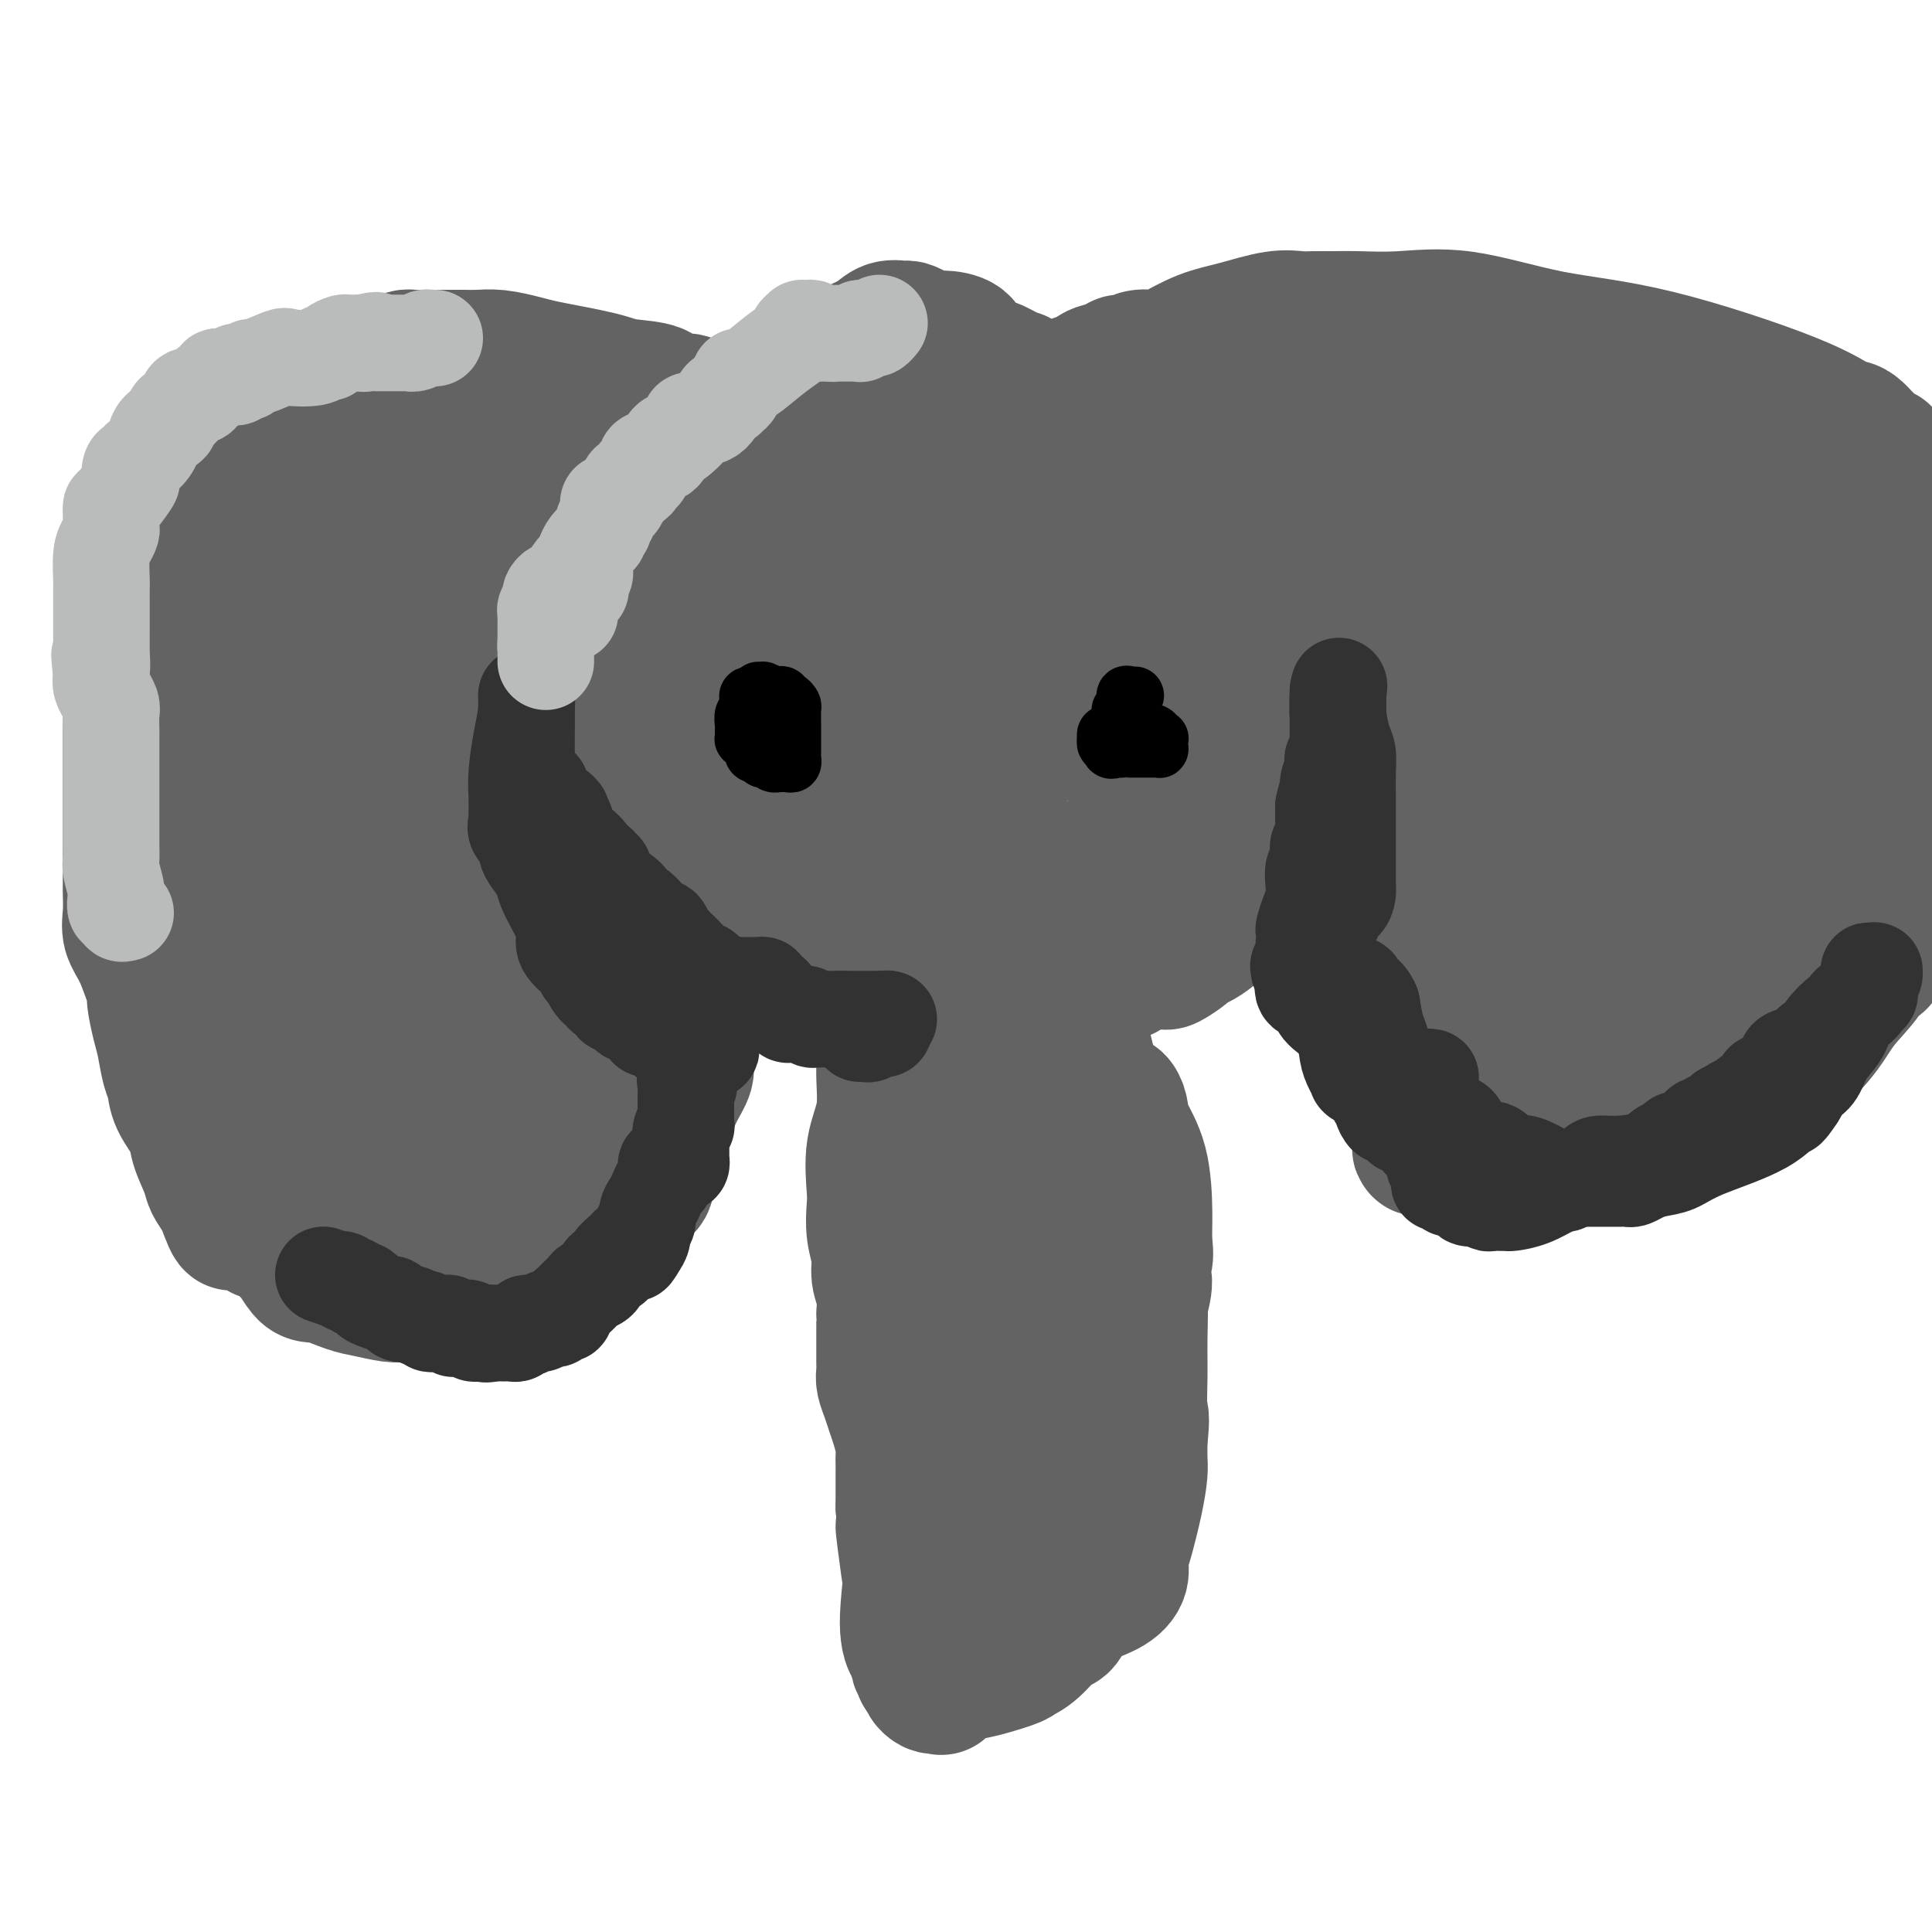 <svg viewBox='0 0 400 400' version='1.1' xmlns='http://www.w3.org/2000/svg' xmlns:xlink='http://www.w3.org/1999/xlink'><g fill='none' stroke='#636364' stroke-width='28' stroke-linecap='round' stroke-linejoin='round'><path d='M172,78c-0.659,0.009 -1.317,0.017 -2,0c-0.683,-0.017 -1.390,-0.061 -3,0c-1.610,0.061 -4.123,0.226 -6,1c-1.877,0.774 -3.119,2.159 -5,3c-1.881,0.841 -4.403,1.140 -6,2c-1.597,0.860 -2.270,2.281 -3,3c-0.730,0.719 -1.516,0.735 -2,1c-0.484,0.265 -0.666,0.777 -1,1c-0.334,0.223 -0.821,0.155 -1,0c-0.179,-0.155 -0.052,-0.396 0,0c0.052,0.396 0.029,1.430 0,2c-0.029,0.570 -0.063,0.674 0,1c0.063,0.326 0.224,0.872 0,1c-0.224,0.128 -0.834,-0.163 -1,0c-0.166,0.163 0.110,0.778 0,1c-0.110,0.222 -0.607,0.049 -1,0c-0.393,-0.049 -0.683,0.025 -1,0c-0.317,-0.025 -0.662,-0.150 -1,0c-0.338,0.150 -0.669,0.576 -1,1c-0.331,0.424 -0.663,0.845 -1,1c-0.337,0.155 -0.679,0.045 -1,0c-0.321,-0.045 -0.621,-0.024 -1,0c-0.379,0.024 -0.836,0.052 -1,0c-0.164,-0.052 -0.036,-0.182 0,0c0.036,0.182 -0.021,0.678 0,1c0.021,0.322 0.121,0.471 0,1c-0.121,0.529 -0.463,1.437 -1,2c-0.537,0.563 -1.268,0.782 -2,1'/><path d='M131,101c-3.114,3.234 -1.398,2.819 -1,3c0.398,0.181 -0.520,0.956 -1,2c-0.480,1.044 -0.520,2.355 -1,3c-0.480,0.645 -1.399,0.625 -2,1c-0.601,0.375 -0.883,1.147 -1,2c-0.117,0.853 -0.070,1.788 0,2c0.070,0.212 0.162,-0.300 0,0c-0.162,0.300 -0.579,1.412 -1,2c-0.421,0.588 -0.845,0.654 -1,1c-0.155,0.346 -0.041,0.974 0,1c0.041,0.026 0.010,-0.550 0,0c-0.010,0.550 0.000,2.227 0,3c-0.000,0.773 -0.010,0.641 0,1c0.010,0.359 0.041,1.210 0,2c-0.041,0.790 -0.155,1.519 0,3c0.155,1.481 0.580,3.713 1,5c0.420,1.287 0.834,1.629 1,2c0.166,0.371 0.083,0.773 0,1c-0.083,0.227 -0.166,0.281 0,1c0.166,0.719 0.580,2.104 1,3c0.420,0.896 0.847,1.304 1,2c0.153,0.696 0.033,1.681 0,3c-0.033,1.319 0.022,2.972 0,4c-0.022,1.028 -0.121,1.431 0,2c0.121,0.569 0.463,1.306 1,3c0.537,1.694 1.268,4.347 2,7'/><path d='M130,160c0.973,6.253 -0.096,2.385 0,2c0.096,-0.385 1.357,2.711 2,4c0.643,1.289 0.670,0.769 1,1c0.330,0.231 0.965,1.213 1,2c0.035,0.787 -0.531,1.379 0,2c0.531,0.621 2.157,1.272 3,2c0.843,0.728 0.902,1.533 1,2c0.098,0.467 0.233,0.596 1,1c0.767,0.404 2.164,1.085 3,2c0.836,0.915 1.109,2.066 2,3c0.891,0.934 2.399,1.651 3,2c0.601,0.349 0.294,0.331 1,1c0.706,0.669 2.424,2.024 4,3c1.576,0.976 3.011,1.572 4,2c0.989,0.428 1.534,0.688 2,1c0.466,0.312 0.853,0.676 2,1c1.147,0.324 3.053,0.607 4,1c0.947,0.393 0.933,0.897 1,1c0.067,0.103 0.214,-0.194 1,0c0.786,0.194 2.212,0.878 3,1c0.788,0.122 0.938,-0.317 1,0c0.062,0.317 0.035,1.390 1,2c0.965,0.610 2.921,0.756 4,1c1.079,0.244 1.281,0.587 2,1c0.719,0.413 1.955,0.898 3,1c1.045,0.102 1.898,-0.179 3,0c1.102,0.179 2.453,0.819 3,1c0.547,0.181 0.291,-0.096 1,0c0.709,0.096 2.383,0.564 4,1c1.617,0.436 3.176,0.839 4,1c0.824,0.161 0.912,0.081 1,0'/><path d='M196,202c7.881,2.320 5.585,0.621 6,0c0.415,-0.621 3.542,-0.165 5,0c1.458,0.165 1.246,0.038 3,0c1.754,-0.038 5.474,0.014 8,0c2.526,-0.014 3.857,-0.095 6,0c2.143,0.095 5.097,0.367 7,0c1.903,-0.367 2.755,-1.373 4,-2c1.245,-0.627 2.882,-0.875 4,-1c1.118,-0.125 1.717,-0.127 2,0c0.283,0.127 0.251,0.384 1,0c0.749,-0.384 2.279,-1.409 3,-2c0.721,-0.591 0.634,-0.750 1,-1c0.366,-0.250 1.184,-0.593 2,-1c0.816,-0.407 1.629,-0.878 3,-2c1.371,-1.122 3.301,-2.895 5,-4c1.699,-1.105 3.168,-1.541 5,-3c1.832,-1.459 4.028,-3.940 5,-5c0.972,-1.060 0.721,-0.701 1,-1c0.279,-0.299 1.088,-1.258 2,-2c0.912,-0.742 1.925,-1.268 3,-3c1.075,-1.732 2.211,-4.671 4,-7c1.789,-2.329 4.232,-4.047 5,-5c0.768,-0.953 -0.139,-1.141 0,-2c0.139,-0.859 1.326,-2.388 2,-4c0.674,-1.612 0.837,-3.306 1,-5'/><path d='M284,152c1.860,-4.898 0.509,-5.644 0,-6c-0.509,-0.356 -0.178,-0.321 0,-1c0.178,-0.679 0.202,-2.072 0,-3c-0.202,-0.928 -0.631,-1.389 -1,-2c-0.369,-0.611 -0.680,-1.370 -1,-2c-0.320,-0.630 -0.649,-1.131 -1,-2c-0.351,-0.869 -0.723,-2.107 -1,-3c-0.277,-0.893 -0.459,-1.442 -1,-2c-0.541,-0.558 -1.440,-1.126 -2,-2c-0.560,-0.874 -0.781,-2.053 -1,-3c-0.219,-0.947 -0.436,-1.660 -1,-2c-0.564,-0.340 -1.475,-0.307 -2,-1c-0.525,-0.693 -0.665,-2.112 -1,-3c-0.335,-0.888 -0.865,-1.245 -2,-2c-1.135,-0.755 -2.874,-1.908 -4,-3c-1.126,-1.092 -1.638,-2.124 -2,-3c-0.362,-0.876 -0.573,-1.596 -1,-2c-0.427,-0.404 -1.070,-0.491 -2,-1c-0.930,-0.509 -2.146,-1.441 -3,-2c-0.854,-0.559 -1.345,-0.745 -2,-1c-0.655,-0.255 -1.475,-0.580 -2,-1c-0.525,-0.420 -0.756,-0.936 -1,-1c-0.244,-0.064 -0.503,0.323 -1,0c-0.497,-0.323 -1.233,-1.357 -2,-2c-0.767,-0.643 -1.567,-0.894 -2,-1c-0.433,-0.106 -0.501,-0.067 -1,0c-0.499,0.067 -1.428,0.162 -2,0c-0.572,-0.162 -0.786,-0.581 -1,-1'/><path d='M244,100c-3.354,-1.892 -3.239,-2.121 -3,-2c0.239,0.121 0.603,0.594 0,0c-0.603,-0.594 -2.173,-2.255 -3,-3c-0.827,-0.745 -0.912,-0.576 -2,-1c-1.088,-0.424 -3.181,-1.442 -4,-2c-0.819,-0.558 -0.364,-0.655 -1,-1c-0.636,-0.345 -2.362,-0.938 -4,-2c-1.638,-1.062 -3.186,-2.594 -4,-3c-0.814,-0.406 -0.894,0.313 -3,-1c-2.106,-1.313 -6.239,-4.658 -8,-6c-1.761,-1.342 -1.152,-0.681 -2,-1c-0.848,-0.319 -3.154,-1.616 -4,-2c-0.846,-0.384 -0.233,0.147 -1,0c-0.767,-0.147 -2.915,-0.970 -4,-2c-1.085,-1.030 -1.107,-2.266 -2,-3c-0.893,-0.734 -2.657,-0.967 -4,-1c-1.343,-0.033 -2.264,0.133 -3,0c-0.736,-0.133 -1.287,-0.566 -2,-1c-0.713,-0.434 -1.588,-0.870 -2,-1c-0.412,-0.130 -0.359,0.045 -1,0c-0.641,-0.045 -1.974,-0.310 -3,0c-1.026,0.310 -1.743,1.196 -3,2c-1.257,0.804 -3.052,1.528 -4,2c-0.948,0.472 -1.047,0.693 -3,2c-1.953,1.307 -5.759,3.702 -8,5c-2.241,1.298 -2.915,1.500 -4,2c-1.085,0.500 -2.579,1.299 -4,2c-1.421,0.701 -2.767,1.304 -4,2c-1.233,0.696 -2.352,1.485 -3,2c-0.648,0.515 -0.824,0.758 -1,1'/><path d='M150,88c-6.391,3.137 -3.369,0.980 -3,1c0.369,0.020 -1.915,2.216 -3,3c-1.085,0.784 -0.970,0.156 -1,0c-0.030,-0.156 -0.205,0.160 -1,1c-0.795,0.840 -2.211,2.204 -3,3c-0.789,0.796 -0.953,1.024 -1,2c-0.047,0.976 0.022,2.700 0,3c-0.022,0.300 -0.135,-0.822 -1,0c-0.865,0.822 -2.482,3.590 -3,5c-0.518,1.410 0.064,1.463 0,2c-0.064,0.537 -0.773,1.557 -1,2c-0.227,0.443 0.028,0.308 0,1c-0.028,0.692 -0.340,2.212 -1,3c-0.660,0.788 -1.669,0.843 -2,1c-0.331,0.157 0.016,0.415 0,1c-0.016,0.585 -0.397,1.499 -1,2c-0.603,0.501 -1.430,0.591 -2,1c-0.570,0.409 -0.884,1.138 -1,2c-0.116,0.862 -0.033,1.857 0,2c0.033,0.143 0.015,-0.566 0,0c-0.015,0.566 -0.026,2.406 0,3c0.026,0.594 0.088,-0.057 0,0c-0.088,0.057 -0.326,0.822 0,2c0.326,1.178 1.214,2.769 2,4c0.786,1.231 1.468,2.101 2,3c0.532,0.899 0.913,1.827 1,3c0.087,1.173 -0.121,2.593 0,4c0.121,1.407 0.571,2.802 1,4c0.429,1.198 0.837,2.199 1,3c0.163,0.801 0.082,1.400 0,2'/><path d='M133,151c1.157,5.465 1.050,3.128 1,3c-0.050,-0.128 -0.042,1.955 0,3c0.042,1.045 0.119,1.053 0,1c-0.119,-0.053 -0.432,-0.166 0,0c0.432,0.166 1.611,0.611 2,1c0.389,0.389 -0.012,0.723 0,1c0.012,0.277 0.436,0.496 1,1c0.564,0.504 1.268,1.291 2,2c0.732,0.709 1.492,1.340 2,2c0.508,0.660 0.764,1.350 1,2c0.236,0.650 0.453,1.258 1,2c0.547,0.742 1.424,1.616 2,2c0.576,0.384 0.850,0.279 2,1c1.150,0.721 3.176,2.270 4,3c0.824,0.730 0.446,0.642 1,1c0.554,0.358 2.040,1.161 3,2c0.960,0.839 1.395,1.713 2,2c0.605,0.287 1.382,-0.014 2,0c0.618,0.014 1.078,0.344 2,1c0.922,0.656 2.307,1.640 4,2c1.693,0.360 3.696,0.096 5,0c1.304,-0.096 1.911,-0.026 4,1c2.089,1.026 5.662,3.007 9,4c3.338,0.993 6.441,0.998 8,1c1.559,0.002 1.573,0.000 6,0c4.427,-0.000 13.266,-0.000 17,0c3.734,0.000 2.362,0.000 5,0c2.638,-0.000 9.287,-0.000 15,0c5.713,0.000 10.489,0.000 14,0c3.511,-0.000 5.755,-0.000 8,0'/><path d='M256,189c11.281,0.037 6.984,0.129 6,0c-0.984,-0.129 1.344,-0.480 3,-1c1.656,-0.520 2.640,-1.208 3,-2c0.360,-0.792 0.098,-1.688 0,-2c-0.098,-0.312 -0.030,-0.040 0,0c0.030,0.040 0.022,-0.153 0,-1c-0.022,-0.847 -0.059,-2.348 0,-3c0.059,-0.652 0.215,-0.456 0,-1c-0.215,-0.544 -0.801,-1.828 -1,-3c-0.199,-1.172 -0.012,-2.232 0,-4c0.012,-1.768 -0.151,-4.242 0,-5c0.151,-0.758 0.615,0.202 1,0c0.385,-0.202 0.692,-1.564 1,-3c0.308,-1.436 0.618,-2.945 1,-4c0.382,-1.055 0.838,-1.654 1,-2c0.162,-0.346 0.031,-0.438 0,-1c-0.031,-0.562 0.037,-1.595 0,-3c-0.037,-1.405 -0.180,-3.182 -1,-4c-0.820,-0.818 -2.317,-0.676 -3,-1c-0.683,-0.324 -0.553,-1.115 -1,-2c-0.447,-0.885 -1.472,-1.865 -2,-2c-0.528,-0.135 -0.559,0.575 -1,0c-0.441,-0.575 -1.294,-2.436 -2,-3c-0.706,-0.564 -1.267,0.169 -2,0c-0.733,-0.169 -1.638,-1.242 -2,-2c-0.362,-0.758 -0.181,-1.203 -1,-2c-0.819,-0.797 -2.636,-1.946 -4,-3c-1.364,-1.054 -2.273,-2.015 -4,-3c-1.727,-0.985 -4.273,-1.996 -6,-3c-1.727,-1.004 -2.636,-2.001 -5,-3c-2.364,-0.999 -6.182,-1.999 -10,-3'/><path d='M227,123c-4.355,-2.457 -4.741,-4.101 -7,-5c-2.259,-0.899 -6.391,-1.053 -10,-2c-3.609,-0.947 -6.693,-2.688 -10,-4c-3.307,-1.312 -6.835,-2.194 -9,-3c-2.165,-0.806 -2.966,-1.537 -4,-2c-1.034,-0.463 -2.300,-0.660 -4,-1c-1.700,-0.340 -3.835,-0.823 -5,-1c-1.165,-0.177 -1.359,-0.048 -2,0c-0.641,0.048 -1.729,0.013 -2,0c-0.271,-0.013 0.276,-0.006 0,0c-0.276,0.006 -1.375,0.009 -2,0c-0.625,-0.009 -0.775,-0.030 -1,0c-0.225,0.030 -0.523,0.112 -1,0c-0.477,-0.112 -1.131,-0.419 -2,0c-0.869,0.419 -1.953,1.565 -3,3c-1.047,1.435 -2.059,3.161 -4,5c-1.941,1.839 -4.812,3.792 -7,6c-2.188,2.208 -3.694,4.672 -5,7c-1.306,2.328 -2.412,4.520 -3,6c-0.588,1.480 -0.660,2.249 -1,4c-0.340,1.751 -0.949,4.484 -1,6c-0.051,1.516 0.457,1.815 1,2c0.543,0.185 1.121,0.257 2,1c0.879,0.743 2.059,2.158 3,3c0.941,0.842 1.644,1.112 2,1c0.356,-0.112 0.365,-0.607 2,1c1.635,1.607 4.896,5.316 7,7c2.104,1.684 3.052,1.342 4,1'/><path d='M165,158c3.414,3.446 1.450,4.062 1,4c-0.450,-0.062 0.613,-0.803 2,0c1.387,0.803 3.099,3.150 4,4c0.901,0.850 0.991,0.202 1,0c0.009,-0.202 -0.064,0.041 1,1c1.064,0.959 3.266,2.633 5,4c1.734,1.367 3.000,2.427 4,3c1.000,0.573 1.733,0.657 3,1c1.267,0.343 3.067,0.943 4,2c0.933,1.057 1.000,2.570 2,3c1.000,0.430 2.932,-0.225 5,0c2.068,0.225 4.270,1.328 6,2c1.730,0.672 2.988,0.912 5,1c2.012,0.088 4.778,0.024 6,0c1.222,-0.024 0.900,-0.006 1,0c0.100,0.006 0.622,0.001 1,0c0.378,-0.001 0.612,0.001 1,0c0.388,-0.001 0.930,-0.005 1,0c0.070,0.005 -0.333,0.020 0,0c0.333,-0.020 1.403,-0.076 2,0c0.597,0.076 0.722,0.283 1,0c0.278,-0.283 0.708,-1.056 2,-2c1.292,-0.944 3.446,-2.060 5,-3c1.554,-0.940 2.507,-1.705 4,-3c1.493,-1.295 3.524,-3.121 5,-4c1.476,-0.879 2.396,-0.813 3,-1c0.604,-0.187 0.894,-0.627 1,-1c0.106,-0.373 0.030,-0.678 0,-1c-0.030,-0.322 -0.015,-0.661 0,-1'/><path d='M241,167c3.249,-2.513 0.872,-0.797 0,0c-0.872,0.797 -0.237,0.675 0,0c0.237,-0.675 0.078,-1.904 0,-3c-0.078,-1.096 -0.073,-2.061 0,-3c0.073,-0.939 0.216,-1.852 0,-3c-0.216,-1.148 -0.790,-2.531 -1,-4c-0.210,-1.469 -0.056,-3.025 0,-5c0.056,-1.975 0.012,-4.370 0,-6c-0.012,-1.630 0.006,-2.494 0,-4c-0.006,-1.506 -0.037,-3.652 0,-5c0.037,-1.348 0.140,-1.896 0,-3c-0.140,-1.104 -0.523,-2.763 -1,-4c-0.477,-1.237 -1.046,-2.052 -2,-3c-0.954,-0.948 -2.292,-2.030 -3,-3c-0.708,-0.970 -0.787,-1.829 -2,-3c-1.213,-1.171 -3.562,-2.654 -5,-4c-1.438,-1.346 -1.966,-2.553 -3,-3c-1.034,-0.447 -2.575,-0.132 -4,-1c-1.425,-0.868 -2.736,-2.918 -4,-4c-1.264,-1.082 -2.483,-1.196 -4,-2c-1.517,-0.804 -3.332,-2.298 -5,-3c-1.668,-0.702 -3.188,-0.612 -4,-1c-0.812,-0.388 -0.916,-1.256 -2,-2c-1.084,-0.744 -3.147,-1.365 -5,-2c-1.853,-0.635 -3.497,-1.283 -5,-2c-1.503,-0.717 -2.866,-1.502 -4,-2c-1.134,-0.498 -2.039,-0.708 -3,-1c-0.961,-0.292 -1.979,-0.666 -3,-1c-1.021,-0.334 -2.044,-0.628 -3,-1c-0.956,-0.372 -1.845,-0.820 -3,-1c-1.155,-0.180 -2.578,-0.090 -4,0'/><path d='M171,88c-5.839,-0.744 -5.435,2.395 -6,4c-0.565,1.605 -2.099,1.675 -4,4c-1.901,2.325 -4.171,6.903 -5,9c-0.829,2.097 -0.219,1.712 0,3c0.219,1.288 0.047,4.249 0,6c-0.047,1.751 0.032,2.293 0,4c-0.032,1.707 -0.176,4.579 0,6c0.176,1.421 0.671,1.390 1,2c0.329,0.610 0.491,1.862 1,3c0.509,1.138 1.364,2.163 2,3c0.636,0.837 1.054,1.487 2,2c0.946,0.513 2.422,0.890 3,2c0.578,1.110 0.258,2.954 1,4c0.742,1.046 2.545,1.295 4,2c1.455,0.705 2.563,1.865 3,3c0.437,1.135 0.203,2.245 1,3c0.797,0.755 2.624,1.155 4,2c1.376,0.845 2.299,2.136 4,3c1.701,0.864 4.179,1.302 8,2c3.821,0.698 8.984,1.657 12,2c3.016,0.343 3.884,0.070 5,0c1.116,-0.070 2.481,0.064 3,0c0.519,-0.064 0.194,-0.326 0,-1c-0.194,-0.674 -0.256,-1.761 0,-2c0.256,-0.239 0.829,0.371 0,-1c-0.829,-1.371 -3.062,-4.724 -5,-8c-1.938,-3.276 -3.581,-6.476 -6,-10c-2.419,-3.524 -5.613,-7.372 -7,-10c-1.387,-2.628 -0.968,-4.037 -1,-5c-0.032,-0.963 -0.516,-1.482 -1,-2'/><path d='M190,118c-3.503,-6.219 -2.261,-2.266 -2,-1c0.261,1.266 -0.459,-0.156 -1,-1c-0.541,-0.844 -0.901,-1.111 -1,-1c-0.099,0.111 0.065,0.599 0,1c-0.065,0.401 -0.359,0.715 -1,2c-0.641,1.285 -1.630,3.540 -2,6c-0.370,2.460 -0.123,5.125 0,8c0.123,2.875 0.121,5.958 0,8c-0.121,2.042 -0.362,3.041 1,6c1.362,2.959 4.326,7.877 6,10c1.674,2.123 2.056,1.449 3,2c0.944,0.551 2.448,2.325 3,3c0.552,0.675 0.151,0.249 0,0c-0.151,-0.249 -0.051,-0.321 0,-1c0.051,-0.679 0.052,-1.964 -1,-5c-1.052,-3.036 -3.157,-7.821 -4,-12c-0.843,-4.179 -0.422,-7.751 -1,-11c-0.578,-3.249 -2.153,-6.174 -3,-8c-0.847,-1.826 -0.964,-2.553 -1,-3c-0.036,-0.447 0.011,-0.614 0,-1c-0.011,-0.386 -0.080,-0.992 0,-1c0.080,-0.008 0.309,0.583 2,2c1.691,1.417 4.845,3.660 8,6c3.155,2.340 6.312,4.778 9,7c2.688,2.222 4.907,4.228 7,6c2.093,1.772 4.061,3.309 6,5c1.939,1.691 3.850,3.536 6,5c2.150,1.464 4.540,2.548 6,4c1.460,1.452 1.988,3.272 3,4c1.012,0.728 2.506,0.364 4,0'/><path d='M237,158c8.436,6.070 4.025,2.746 3,2c-1.025,-0.746 1.337,1.087 2,2c0.663,0.913 -0.373,0.906 -1,0c-0.627,-0.906 -0.845,-2.710 -2,-4c-1.155,-1.290 -3.247,-2.064 -5,-3c-1.753,-0.936 -3.165,-2.033 -4,-3c-0.835,-0.967 -1.091,-1.803 -1,-2c0.091,-0.197 0.529,0.245 1,1c0.471,0.755 0.974,1.823 2,3c1.026,1.177 2.575,2.463 4,4c1.425,1.537 2.727,3.325 4,5c1.273,1.675 2.517,3.236 4,5c1.483,1.764 3.206,3.732 4,5c0.794,1.268 0.661,1.837 1,2c0.339,0.163 1.151,-0.079 1,0c-0.151,0.079 -1.265,0.481 0,0c1.265,-0.481 4.910,-1.845 7,-3c2.090,-1.155 2.625,-2.102 4,-3c1.375,-0.898 3.591,-1.747 5,-3c1.409,-1.253 2.010,-2.910 3,-4c0.990,-1.090 2.368,-1.612 3,-2c0.632,-0.388 0.516,-0.643 1,-1c0.484,-0.357 1.567,-0.816 2,-1c0.433,-0.184 0.217,-0.092 0,0'/><path d='M275,158c3.929,-2.860 1.252,-1.509 0,-1c-1.252,0.509 -1.078,0.178 -1,0c0.078,-0.178 0.059,-0.202 -1,-1c-1.059,-0.798 -3.160,-2.371 -4,-3c-0.840,-0.629 -0.420,-0.315 0,0'/><path d='M145,85c-0.310,-0.021 -0.619,-0.042 -1,0c-0.381,0.042 -0.833,0.148 -1,0c-0.167,-0.148 -0.050,-0.550 0,-1c0.050,-0.450 0.033,-0.947 -1,-1c-1.033,-0.053 -3.083,0.337 -4,0c-0.917,-0.337 -0.701,-1.400 -2,-2c-1.299,-0.600 -4.111,-0.738 -6,-1c-1.889,-0.262 -2.853,-0.647 -4,-1c-1.147,-0.353 -2.477,-0.673 -4,-1c-1.523,-0.327 -3.240,-0.662 -5,-1c-1.760,-0.338 -3.563,-0.679 -5,-1c-1.437,-0.321 -2.506,-0.622 -4,-1c-1.494,-0.378 -3.411,-0.833 -5,-1c-1.589,-0.167 -2.848,-0.045 -4,0c-1.152,0.045 -2.195,0.012 -3,0c-0.805,-0.012 -1.371,-0.003 -2,0c-0.629,0.003 -1.321,0.001 -2,0c-0.679,-0.001 -1.347,-0.001 -2,0c-0.653,0.001 -1.292,0.003 -2,0c-0.708,-0.003 -1.484,-0.011 -2,0c-0.516,0.011 -0.772,0.042 -1,0c-0.228,-0.042 -0.427,-0.155 -1,0c-0.573,0.155 -1.520,0.578 -2,1c-0.480,0.422 -0.494,0.843 -1,1c-0.506,0.157 -1.503,0.050 -2,0c-0.497,-0.050 -0.494,-0.044 -1,0c-0.506,0.044 -1.521,0.127 -2,0c-0.479,-0.127 -0.423,-0.465 -1,0c-0.577,0.465 -1.789,1.732 -3,3'/><path d='M72,79c-2.042,0.725 -0.649,0.038 -1,0c-0.351,-0.038 -2.448,0.572 -4,1c-1.552,0.428 -2.559,0.673 -3,1c-0.441,0.327 -0.318,0.735 -1,1c-0.682,0.265 -2.171,0.386 -3,1c-0.829,0.614 -0.999,1.722 -2,2c-1.001,0.278 -2.833,-0.274 -4,0c-1.167,0.274 -1.670,1.375 -2,2c-0.330,0.625 -0.488,0.776 -1,1c-0.512,0.224 -1.378,0.523 -2,1c-0.622,0.477 -1.000,1.131 -2,2c-1.000,0.869 -2.623,1.951 -3,2c-0.377,0.049 0.491,-0.937 0,0c-0.491,0.937 -2.342,3.795 -3,5c-0.658,1.205 -0.123,0.756 0,1c0.123,0.244 -0.165,1.180 -1,2c-0.835,0.820 -2.216,1.524 -3,2c-0.784,0.476 -0.970,0.723 -1,1c-0.030,0.277 0.095,0.582 0,1c-0.095,0.418 -0.410,0.947 -1,2c-0.590,1.053 -1.453,2.628 -2,3c-0.547,0.372 -0.777,-0.459 -1,0c-0.223,0.459 -0.438,2.210 -1,4c-0.562,1.790 -1.471,3.620 -2,4c-0.529,0.380 -0.678,-0.689 -1,0c-0.322,0.689 -0.818,3.135 -1,5c-0.182,1.865 -0.049,3.149 0,4c0.049,0.851 0.013,1.267 0,2c-0.013,0.733 -0.004,1.781 0,3c0.004,1.219 0.002,2.610 0,4'/><path d='M27,136c-0.000,2.525 -0.000,2.338 0,3c0.000,0.662 0.000,2.171 0,3c-0.000,0.829 -0.000,0.976 0,2c0.000,1.024 0.000,2.926 0,4c-0.000,1.074 -0.000,1.321 0,3c0.000,1.679 0.000,4.790 0,6c-0.000,1.210 -0.000,0.520 0,1c0.000,0.480 0.000,2.131 0,4c-0.000,1.869 -0.000,3.957 0,5c0.000,1.043 0.000,1.039 0,2c-0.000,0.961 -0.000,2.885 0,4c0.000,1.115 0.000,1.421 0,2c-0.000,0.579 -0.002,1.432 0,3c0.002,1.568 0.006,3.853 0,5c-0.006,1.147 -0.023,1.157 0,2c0.023,0.843 0.087,2.520 0,4c-0.087,1.480 -0.325,2.764 0,4c0.325,1.236 1.215,2.424 2,4c0.785,1.576 1.467,3.539 2,5c0.533,1.461 0.916,2.418 1,3c0.084,0.582 -0.132,0.787 0,2c0.132,1.213 0.611,3.432 1,5c0.389,1.568 0.690,2.485 1,4c0.310,1.515 0.631,3.628 1,5c0.369,1.372 0.785,2.002 1,3c0.215,0.998 0.228,2.364 1,4c0.772,1.636 2.304,3.543 3,5c0.696,1.457 0.558,2.463 1,4c0.442,1.537 1.465,3.606 2,5c0.535,1.394 0.581,2.113 1,3c0.419,0.887 1.209,1.944 2,3'/><path d='M46,248c3.285,9.013 1.997,4.044 2,2c0.003,-2.044 1.296,-1.165 2,0c0.704,1.165 0.820,2.614 1,3c0.180,0.386 0.423,-0.292 1,0c0.577,0.292 1.488,1.554 2,2c0.512,0.446 0.627,0.077 1,0c0.373,-0.077 1.005,0.137 2,1c0.995,0.863 2.352,2.375 3,3c0.648,0.625 0.586,0.362 1,1c0.414,0.638 1.304,2.178 2,3c0.696,0.822 1.199,0.927 2,1c0.801,0.073 1.902,0.114 2,0c0.098,-0.114 -0.806,-0.385 0,0c0.806,0.385 3.323,1.424 5,2c1.677,0.576 2.513,0.690 4,1c1.487,0.310 3.624,0.817 5,1c1.376,0.183 1.990,0.044 4,0c2.010,-0.044 5.416,0.009 8,0c2.584,-0.009 4.346,-0.079 5,0c0.654,0.079 0.200,0.309 1,0c0.800,-0.309 2.853,-1.156 5,-2c2.147,-0.844 4.389,-1.686 5,-2c0.611,-0.314 -0.410,-0.099 0,0c0.410,0.099 2.252,0.082 3,0c0.748,-0.082 0.403,-0.230 1,-1c0.597,-0.770 2.138,-2.162 3,-3c0.862,-0.838 1.045,-1.121 2,-2c0.955,-0.879 2.680,-2.352 4,-3c1.320,-0.648 2.234,-0.471 3,-1c0.766,-0.529 1.383,-1.765 2,-3'/><path d='M127,251c2.708,-2.194 1.978,-1.179 2,-1c0.022,0.179 0.797,-0.477 1,-1c0.203,-0.523 -0.166,-0.914 0,-1c0.166,-0.086 0.866,0.132 1,0c0.134,-0.132 -0.298,-0.613 0,-1c0.298,-0.387 1.326,-0.679 2,-1c0.674,-0.321 0.995,-0.672 1,-2c0.005,-1.328 -0.306,-3.633 0,-5c0.306,-1.367 1.230,-1.795 2,-3c0.770,-1.205 1.386,-3.186 2,-5c0.614,-1.814 1.225,-3.460 2,-5c0.775,-1.540 1.714,-2.974 2,-4c0.286,-1.026 -0.081,-1.646 0,-3c0.081,-1.354 0.609,-3.444 1,-5c0.391,-1.556 0.643,-2.578 1,-3c0.357,-0.422 0.818,-0.244 1,-1c0.182,-0.756 0.086,-2.446 0,-3c-0.086,-0.554 -0.163,0.028 0,0c0.163,-0.028 0.565,-0.667 1,-1c0.435,-0.333 0.901,-0.359 1,-1c0.099,-0.641 -0.170,-1.898 0,-3c0.170,-1.102 0.777,-2.050 1,-3c0.223,-0.950 0.060,-1.903 0,-3c-0.060,-1.097 -0.016,-2.337 0,-3c0.016,-0.663 0.005,-0.750 0,-1c-0.005,-0.250 -0.004,-0.664 0,-1c0.004,-0.336 0.012,-0.593 0,-3c-0.012,-2.407 -0.045,-6.965 0,-10c0.045,-3.035 0.166,-4.548 0,-6c-0.166,-1.452 -0.619,-2.843 -1,-5c-0.381,-2.157 -0.691,-5.078 -1,-8'/><path d='M146,159c-0.850,-8.055 -2.474,-5.194 -3,-5c-0.526,0.194 0.046,-2.281 0,-4c-0.046,-1.719 -0.710,-2.684 -1,-4c-0.290,-1.316 -0.206,-2.983 -1,-4c-0.794,-1.017 -2.464,-1.383 -3,-2c-0.536,-0.617 0.064,-1.485 0,-2c-0.064,-0.515 -0.791,-0.676 -1,-1c-0.209,-0.324 0.101,-0.809 0,-1c-0.101,-0.191 -0.614,-0.088 -1,0c-0.386,0.088 -0.646,0.161 -1,0c-0.354,-0.161 -0.804,-0.557 -1,-1c-0.196,-0.443 -0.139,-0.935 0,-1c0.139,-0.065 0.360,0.295 0,0c-0.360,-0.295 -1.301,-1.245 -2,-2c-0.699,-0.755 -1.156,-1.315 -2,-2c-0.844,-0.685 -2.076,-1.497 -3,-2c-0.924,-0.503 -1.542,-0.698 -2,-1c-0.458,-0.302 -0.757,-0.710 -1,-1c-0.243,-0.290 -0.432,-0.463 -1,-1c-0.568,-0.537 -1.516,-1.438 -2,-2c-0.484,-0.562 -0.504,-0.783 -1,-1c-0.496,-0.217 -1.470,-0.429 -2,-1c-0.530,-0.571 -0.618,-1.500 -1,-2c-0.382,-0.500 -1.057,-0.571 -2,-1c-0.943,-0.429 -2.153,-1.215 -3,-2c-0.847,-0.785 -1.329,-1.570 -2,-2c-0.671,-0.430 -1.530,-0.507 -2,-1c-0.470,-0.493 -0.550,-1.402 -1,-2c-0.450,-0.598 -1.272,-0.885 -2,-1c-0.728,-0.115 -1.364,-0.057 -2,0'/><path d='M103,110c-5.746,-4.871 -3.111,-3.549 -2,-3c1.111,0.549 0.697,0.326 0,0c-0.697,-0.326 -1.677,-0.756 -3,-2c-1.323,-1.244 -2.988,-3.303 -4,-4c-1.012,-0.697 -1.369,-0.031 -2,0c-0.631,0.031 -1.535,-0.573 -2,-1c-0.465,-0.427 -0.490,-0.677 -1,-1c-0.510,-0.323 -1.506,-0.718 -2,-1c-0.494,-0.282 -0.487,-0.451 -2,0c-1.513,0.451 -4.547,1.521 -7,2c-2.453,0.479 -4.324,0.366 -6,1c-1.676,0.634 -3.157,2.016 -5,3c-1.843,0.984 -4.050,1.571 -5,2c-0.950,0.429 -0.645,0.700 -1,1c-0.355,0.300 -1.370,0.630 -2,1c-0.630,0.370 -0.873,0.779 -1,1c-0.127,0.221 -0.136,0.254 -1,1c-0.864,0.746 -2.582,2.205 -4,4c-1.418,1.795 -2.535,3.925 -4,6c-1.465,2.075 -3.278,4.097 -6,7c-2.722,2.903 -6.354,6.689 -8,9c-1.646,2.311 -1.306,3.147 -2,4c-0.694,0.853 -2.421,1.724 -3,3c-0.579,1.276 -0.011,2.957 0,4c0.011,1.043 -0.535,1.447 -1,3c-0.465,1.553 -0.850,4.256 -1,6c-0.150,1.744 -0.065,2.528 0,4c0.065,1.472 0.110,3.632 0,5c-0.110,1.368 -0.376,1.945 0,3c0.376,1.055 1.393,2.587 2,4c0.607,1.413 0.803,2.706 1,4'/><path d='M31,176c0.587,1.614 0.554,1.648 1,2c0.446,0.352 1.371,1.023 2,2c0.629,0.977 0.961,2.260 1,3c0.039,0.740 -0.217,0.938 0,2c0.217,1.062 0.906,2.988 1,4c0.094,1.012 -0.407,1.111 0,3c0.407,1.889 1.721,5.570 2,7c0.279,1.430 -0.476,0.610 0,2c0.476,1.390 2.183,4.990 3,7c0.817,2.010 0.745,2.431 1,3c0.255,0.569 0.839,1.288 1,2c0.161,0.712 -0.099,1.418 0,2c0.099,0.582 0.557,1.038 1,1c0.443,-0.038 0.872,-0.572 1,0c0.128,0.572 -0.045,2.249 0,3c0.045,0.751 0.307,0.574 1,1c0.693,0.426 1.817,1.453 2,2c0.183,0.547 -0.573,0.614 0,2c0.573,1.386 2.476,4.091 3,5c0.524,0.909 -0.331,0.023 0,1c0.331,0.977 1.848,3.816 3,6c1.152,2.184 1.940,3.712 3,5c1.060,1.288 2.393,2.335 3,4c0.607,1.665 0.490,3.948 1,5c0.510,1.052 1.647,0.873 2,1c0.353,0.127 -0.079,0.559 0,1c0.079,0.441 0.670,0.892 1,1c0.330,0.108 0.398,-0.126 1,0c0.602,0.126 1.739,0.611 2,1c0.261,0.389 -0.354,0.683 0,1c0.354,0.317 1.677,0.659 3,1'/><path d='M70,256c1.913,0.884 2.195,0.093 3,0c0.805,-0.093 2.131,0.511 3,1c0.869,0.489 1.280,0.863 2,1c0.720,0.137 1.750,0.037 3,0c1.250,-0.037 2.719,-0.010 4,0c1.281,0.010 2.373,0.003 3,0c0.627,-0.003 0.788,-0.001 2,0c1.212,0.001 3.474,0.003 4,0c0.526,-0.003 -0.684,-0.010 0,0c0.684,0.010 3.263,0.038 5,0c1.737,-0.038 2.633,-0.143 3,0c0.367,0.143 0.205,0.532 1,0c0.795,-0.532 2.547,-1.987 4,-3c1.453,-1.013 2.608,-1.586 5,-3c2.392,-1.414 6.022,-3.670 8,-5c1.978,-1.330 2.306,-1.732 3,-2c0.694,-0.268 1.756,-0.400 2,-1c0.244,-0.600 -0.329,-1.668 0,-2c0.329,-0.332 1.560,0.070 2,0c0.440,-0.070 0.090,-0.614 0,-1c-0.090,-0.386 0.082,-0.614 0,-1c-0.082,-0.386 -0.416,-0.929 0,-1c0.416,-0.071 1.583,0.329 2,0c0.417,-0.329 0.086,-1.386 0,-2c-0.086,-0.614 0.074,-0.785 1,-3c0.926,-2.215 2.620,-6.476 4,-10c1.380,-3.524 2.447,-6.312 3,-9c0.553,-2.688 0.591,-5.277 1,-8c0.409,-2.723 1.187,-5.579 2,-8c0.813,-2.421 1.661,-4.406 2,-6c0.339,-1.594 0.170,-2.797 0,-4'/><path d='M142,189c1.238,-5.969 0.332,-3.392 0,-3c-0.332,0.392 -0.089,-1.402 0,-2c0.089,-0.598 0.024,-0.002 0,0c-0.024,0.002 -0.006,-0.590 0,-1c0.006,-0.410 0.002,-0.636 0,-1c-0.002,-0.364 -0.000,-0.864 0,-3c0.000,-2.136 0.000,-5.909 0,-8c-0.000,-2.091 -0.000,-2.501 0,-4c0.000,-1.499 0.000,-4.086 0,-6c-0.000,-1.914 -0.000,-3.154 0,-5c0.000,-1.846 0.000,-4.298 0,-6c-0.000,-1.702 -0.000,-2.654 0,-4c0.000,-1.346 0.002,-3.087 0,-4c-0.002,-0.913 -0.007,-0.997 0,-2c0.007,-1.003 0.025,-2.924 0,-4c-0.025,-1.076 -0.094,-1.306 0,-2c0.094,-0.694 0.351,-1.853 0,-2c-0.351,-0.147 -1.310,0.718 -2,0c-0.690,-0.718 -1.111,-3.018 -2,-4c-0.889,-0.982 -2.247,-0.644 -3,-1c-0.753,-0.356 -0.901,-1.404 -1,-2c-0.099,-0.596 -0.149,-0.741 -1,-1c-0.851,-0.259 -2.504,-0.634 -3,-1c-0.496,-0.366 0.166,-0.725 0,-1c-0.166,-0.275 -1.161,-0.468 -2,-1c-0.839,-0.532 -1.523,-1.405 -2,-2c-0.477,-0.595 -0.746,-0.912 -1,-1c-0.254,-0.088 -0.491,0.053 -1,0c-0.509,-0.053 -1.288,-0.301 -2,-1c-0.712,-0.699 -1.356,-1.850 -2,-3'/><path d='M120,114c-3.526,-2.907 -1.340,-1.174 -1,-1c0.340,0.174 -1.164,-1.210 -2,-2c-0.836,-0.790 -1.002,-0.985 -1,-1c0.002,-0.015 0.171,0.150 0,0c-0.171,-0.150 -0.684,-0.615 -1,-1c-0.316,-0.385 -0.436,-0.690 -1,-1c-0.564,-0.310 -1.573,-0.624 -2,-1c-0.427,-0.376 -0.272,-0.815 -1,-2c-0.728,-1.185 -2.339,-3.117 -3,-4c-0.661,-0.883 -0.373,-0.718 -1,-2c-0.627,-1.282 -2.169,-4.011 -3,-6c-0.831,-1.989 -0.952,-3.239 -1,-4c-0.048,-0.761 -0.024,-1.033 0,-1c0.024,0.033 0.046,0.370 0,0c-0.046,-0.370 -0.161,-1.448 0,-2c0.161,-0.552 0.598,-0.578 0,0c-0.598,0.578 -2.229,1.760 -4,3c-1.771,1.240 -3.681,2.539 -7,5c-3.319,2.461 -8.047,6.083 -11,9c-2.953,2.917 -4.132,5.130 -6,7c-1.868,1.870 -4.426,3.399 -6,5c-1.574,1.601 -2.164,3.274 -3,5c-0.836,1.726 -1.917,3.503 -3,5c-1.083,1.497 -2.166,2.713 -3,4c-0.834,1.287 -1.417,2.643 -2,4'/><path d='M58,133c-2.134,3.567 -1.969,3.484 -3,5c-1.031,1.516 -3.257,4.630 -4,6c-0.743,1.370 -0.003,0.994 0,2c0.003,1.006 -0.731,3.392 -1,5c-0.269,1.608 -0.073,2.438 0,3c0.073,0.562 0.022,0.856 0,2c-0.022,1.144 -0.014,3.137 0,5c0.014,1.863 0.033,3.595 0,5c-0.033,1.405 -0.118,2.484 0,4c0.118,1.516 0.437,3.468 1,5c0.563,1.532 1.368,2.644 2,5c0.632,2.356 1.090,5.958 2,8c0.910,2.042 2.271,2.525 3,4c0.729,1.475 0.825,3.942 1,5c0.175,1.058 0.428,0.706 1,2c0.572,1.294 1.463,4.232 2,6c0.537,1.768 0.721,2.366 1,3c0.279,0.634 0.653,1.306 1,2c0.347,0.694 0.667,1.412 1,2c0.333,0.588 0.680,1.046 1,3c0.320,1.954 0.614,5.404 1,8c0.386,2.596 0.863,4.337 1,5c0.137,0.663 -0.066,0.247 0,1c0.066,0.753 0.400,2.675 1,4c0.600,1.325 1.466,2.052 2,3c0.534,0.948 0.734,2.118 1,3c0.266,0.882 0.596,1.477 1,2c0.404,0.523 0.881,0.975 1,1c0.119,0.025 -0.122,-0.378 0,0c0.122,0.378 0.606,1.537 1,2c0.394,0.463 0.697,0.232 1,0'/><path d='M76,244c1.036,1.687 0.125,0.403 0,0c-0.125,-0.403 0.537,0.074 1,0c0.463,-0.074 0.727,-0.699 1,-2c0.273,-1.301 0.557,-3.276 2,-10c1.443,-6.724 4.047,-18.195 5,-23c0.953,-4.805 0.255,-2.943 0,-6c-0.255,-3.057 -0.068,-11.034 0,-14c0.068,-2.966 0.017,-0.920 0,-2c-0.017,-1.080 0.001,-5.287 0,-8c-0.001,-2.713 -0.020,-3.932 0,-5c0.020,-1.068 0.078,-1.983 0,-3c-0.078,-1.017 -0.292,-2.135 0,-4c0.292,-1.865 1.091,-4.478 2,-7c0.909,-2.522 1.928,-4.954 3,-7c1.072,-2.046 2.196,-3.705 3,-6c0.804,-2.295 1.287,-5.227 2,-8c0.713,-2.773 1.655,-5.388 2,-7c0.345,-1.612 0.092,-2.221 0,-3c-0.092,-0.779 -0.023,-1.728 0,-2c0.023,-0.272 0.000,0.133 0,0c-0.000,-0.133 0.022,-0.805 0,-1c-0.022,-0.195 -0.089,0.088 0,0c0.089,-0.088 0.336,-0.548 0,-1c-0.336,-0.452 -1.253,-0.897 -2,-2c-0.747,-1.103 -1.324,-2.863 -2,-5c-0.676,-2.137 -1.451,-4.652 -3,-6c-1.549,-1.348 -3.871,-1.528 -5,-2c-1.129,-0.472 -1.064,-1.236 -1,-2'/><path d='M84,108c-1.297,-0.646 -1.540,-0.260 -2,0c-0.460,0.260 -1.136,0.394 -2,0c-0.864,-0.394 -1.916,-1.315 -3,2c-1.084,3.315 -2.200,10.866 -3,16c-0.800,5.134 -1.285,7.850 -2,11c-0.715,3.150 -1.659,6.732 -2,10c-0.341,3.268 -0.077,6.221 0,9c0.077,2.779 -0.032,5.383 0,7c0.032,1.617 0.205,2.247 0,4c-0.205,1.753 -0.787,4.628 -1,6c-0.213,1.372 -0.057,1.239 0,3c0.057,1.761 0.015,5.414 0,7c-0.015,1.586 -0.005,1.103 0,2c0.005,0.897 0.003,3.174 0,5c-0.003,1.826 -0.008,3.200 0,6c0.008,2.800 0.029,7.024 0,10c-0.029,2.976 -0.106,4.703 0,7c0.106,2.297 0.396,5.164 1,7c0.604,1.836 1.521,2.642 2,4c0.479,1.358 0.520,3.268 1,5c0.480,1.732 1.399,3.286 2,4c0.601,0.714 0.882,0.588 1,1c0.118,0.412 0.072,1.363 0,2c-0.072,0.637 -0.170,0.959 0,1c0.170,0.041 0.607,-0.200 1,0c0.393,0.200 0.743,0.842 1,1c0.257,0.158 0.420,-0.168 1,0c0.580,0.168 1.578,0.828 2,1c0.422,0.172 0.267,-0.146 1,0c0.733,0.146 2.352,0.756 3,1c0.648,0.244 0.324,0.122 0,0'/><path d='M85,240c1.992,0.821 2.471,0.873 3,1c0.529,0.127 1.106,0.329 2,0c0.894,-0.329 2.104,-1.191 3,-2c0.896,-0.809 1.477,-1.567 4,-6c2.523,-4.433 6.990,-12.541 10,-18c3.010,-5.459 4.565,-8.271 6,-12c1.435,-3.729 2.749,-8.377 4,-12c1.251,-3.623 2.440,-6.222 3,-9c0.560,-2.778 0.493,-5.736 1,-9c0.507,-3.264 1.590,-6.833 2,-10c0.410,-3.167 0.146,-5.933 0,-8c-0.146,-2.067 -0.176,-3.435 0,-5c0.176,-1.565 0.558,-3.326 1,-5c0.442,-1.674 0.945,-3.259 1,-5c0.055,-1.741 -0.339,-3.637 0,-6c0.339,-2.363 1.410,-5.194 2,-7c0.590,-1.806 0.697,-2.588 1,-4c0.303,-1.412 0.801,-3.454 1,-4c0.199,-0.546 0.099,0.404 0,1c-0.099,0.596 -0.197,0.840 -1,5c-0.803,4.160 -2.311,12.238 -4,18c-1.689,5.762 -3.558,9.208 -5,13c-1.442,3.792 -2.458,7.930 -4,12c-1.542,4.070 -3.612,8.071 -5,12c-1.388,3.929 -2.096,7.785 -3,11c-0.904,3.215 -2.005,5.790 -3,8c-0.995,2.210 -1.883,4.057 -3,6c-1.117,1.943 -2.462,3.984 -4,6c-1.538,2.016 -3.269,4.008 -5,6'/><path d='M92,217c-3.150,4.205 -5.026,5.718 -6,7c-0.974,1.282 -1.046,2.333 -1,3c0.046,0.667 0.209,0.951 0,1c-0.209,0.049 -0.789,-0.137 -1,0c-0.211,0.137 -0.053,0.598 0,1c0.053,0.402 0.003,0.745 0,1c-0.003,0.255 0.043,0.421 0,1c-0.043,0.579 -0.175,1.570 0,2c0.175,0.430 0.658,0.297 1,1c0.342,0.703 0.542,2.240 1,3c0.458,0.760 1.173,0.742 2,1c0.827,0.258 1.764,0.791 2,1c0.236,0.209 -0.230,0.095 0,0c0.230,-0.095 1.154,-0.169 2,0c0.846,0.169 1.612,0.581 2,1c0.388,0.419 0.398,0.845 1,1c0.602,0.155 1.797,0.041 3,0c1.203,-0.041 2.416,-0.008 3,0c0.584,0.008 0.539,-0.010 1,0c0.461,0.010 1.427,0.048 2,0c0.573,-0.048 0.752,-0.182 1,0c0.248,0.182 0.563,0.678 1,0c0.437,-0.678 0.996,-2.532 2,-6c1.004,-3.468 2.455,-8.551 4,-12c1.545,-3.449 3.185,-5.264 5,-8c1.815,-2.736 3.806,-6.393 5,-8c1.194,-1.607 1.591,-1.163 2,-1c0.409,0.163 0.831,0.047 1,0c0.169,-0.047 0.084,-0.023 0,0'/><path d='M125,206c3.647,-5.290 2.263,-1.015 0,3c-2.263,4.015 -5.405,7.769 -8,12c-2.595,4.231 -4.644,8.937 -7,13c-2.356,4.063 -5.020,7.481 -7,10c-1.980,2.519 -3.275,4.139 -4,5c-0.725,0.861 -0.880,0.962 -1,1c-0.120,0.038 -0.206,0.012 0,0c0.206,-0.012 0.704,-0.010 1,0c0.296,0.010 0.391,0.030 2,-2c1.609,-2.030 4.732,-6.108 7,-11c2.268,-4.892 3.679,-10.599 5,-17c1.321,-6.401 2.551,-13.497 4,-20c1.449,-6.503 3.117,-12.415 4,-18c0.883,-5.585 0.982,-10.844 1,-15c0.018,-4.156 -0.044,-7.208 0,-10c0.044,-2.792 0.195,-5.322 0,-7c-0.195,-1.678 -0.735,-2.502 -1,-3c-0.265,-0.498 -0.256,-0.669 -1,-1c-0.744,-0.331 -2.241,-0.822 -3,-1c-0.759,-0.178 -0.780,-0.043 -1,0c-0.220,0.043 -0.641,-0.005 -1,0c-0.359,0.005 -0.657,0.064 -1,0c-0.343,-0.064 -0.730,-0.249 -1,0c-0.270,0.249 -0.423,0.933 -1,4c-0.577,3.067 -1.578,8.518 -3,14c-1.422,5.482 -3.263,10.995 -6,19c-2.737,8.005 -6.368,18.503 -10,29'/><path d='M93,211c-4.259,12.816 -4.407,11.855 -5,12c-0.593,0.145 -1.630,1.397 -2,2c-0.370,0.603 -0.071,0.557 0,-2c0.071,-2.557 -0.086,-7.627 0,-11c0.086,-3.373 0.414,-5.051 2,-11c1.586,-5.949 4.429,-16.168 7,-24c2.571,-7.832 4.871,-13.277 7,-18c2.129,-4.723 4.086,-8.726 5,-11c0.914,-2.274 0.785,-2.821 1,-3c0.215,-0.179 0.775,0.008 1,0c0.225,-0.008 0.117,-0.212 0,1c-0.117,1.212 -0.241,3.842 0,7c0.241,3.158 0.849,6.846 1,10c0.151,3.154 -0.155,5.773 0,8c0.155,2.227 0.773,4.061 1,5c0.227,0.939 0.065,0.983 0,1c-0.065,0.017 -0.032,0.009 0,0'/><path d='M184,207c0.009,0.420 0.019,0.841 0,1c-0.019,0.159 -0.065,0.058 0,1c0.065,0.942 0.242,2.927 0,5c-0.242,2.073 -0.902,4.233 -1,7c-0.098,2.767 0.365,6.139 0,9c-0.365,2.861 -1.558,5.209 -2,8c-0.442,2.791 -0.134,6.024 0,8c0.134,1.976 0.092,2.694 0,4c-0.092,1.306 -0.235,3.198 0,5c0.235,1.802 0.848,3.513 1,5c0.152,1.487 -0.155,2.751 0,4c0.155,1.249 0.774,2.484 1,4c0.226,1.516 0.061,3.312 0,4c-0.061,0.688 -0.016,0.267 0,1c0.016,0.733 0.003,2.618 0,4c-0.003,1.382 0.002,2.260 0,3c-0.002,0.740 -0.012,1.342 0,2c0.012,0.658 0.044,1.371 0,2c-0.044,0.629 -0.166,1.173 0,2c0.166,0.827 0.619,1.936 1,3c0.381,1.064 0.691,2.081 1,3c0.309,0.919 0.619,1.739 1,3c0.381,1.261 0.834,2.962 1,4c0.166,1.038 0.044,1.414 0,2c-0.044,0.586 -0.012,1.381 0,2c0.012,0.619 0.003,1.063 0,2c-0.003,0.937 -0.001,2.368 0,3c0.001,0.632 0.000,0.466 0,1c-0.000,0.534 -0.000,1.767 0,3'/><path d='M187,312c0.879,9.313 0.077,4.097 0,4c-0.077,-0.097 0.572,4.926 1,8c0.428,3.074 0.637,4.201 1,6c0.363,1.799 0.880,4.272 1,7c0.120,2.728 -0.159,5.712 0,7c0.159,1.288 0.755,0.881 1,1c0.245,0.119 0.139,0.763 0,1c-0.139,0.237 -0.309,0.065 0,0c0.309,-0.065 1.099,-0.024 1,0c-0.099,0.024 -1.086,0.032 0,0c1.086,-0.032 4.246,-0.103 6,0c1.754,0.103 2.101,0.381 4,0c1.899,-0.381 5.348,-1.419 7,-2c1.652,-0.581 1.506,-0.704 2,-1c0.494,-0.296 1.626,-0.764 3,-2c1.374,-1.236 2.989,-3.240 4,-4c1.011,-0.760 1.419,-0.276 2,-1c0.581,-0.724 1.335,-2.658 3,-4c1.665,-1.342 4.243,-2.093 6,-3c1.757,-0.907 2.695,-1.969 3,-3c0.305,-1.031 -0.023,-2.032 0,-3c0.023,-0.968 0.399,-1.903 1,-4c0.601,-2.097 1.429,-5.356 2,-8c0.571,-2.644 0.884,-4.673 1,-6c0.116,-1.327 0.033,-1.950 0,-3c-0.033,-1.050 -0.017,-2.525 0,-4'/><path d='M236,298c0.618,-5.362 0.162,-4.767 0,-6c-0.162,-1.233 -0.031,-4.295 0,-7c0.031,-2.705 -0.038,-5.052 0,-8c0.038,-2.948 0.182,-6.495 0,-9c-0.182,-2.505 -0.689,-3.968 -1,-6c-0.311,-2.032 -0.426,-4.633 -1,-7c-0.574,-2.367 -1.606,-4.501 -2,-6c-0.394,-1.499 -0.150,-2.364 0,-3c0.150,-0.636 0.206,-1.044 0,-2c-0.206,-0.956 -0.675,-2.461 -1,-4c-0.325,-1.539 -0.508,-3.113 -1,-5c-0.492,-1.887 -1.295,-4.088 -2,-6c-0.705,-1.912 -1.312,-3.534 -2,-6c-0.688,-2.466 -1.455,-5.775 -2,-8c-0.545,-2.225 -0.867,-3.366 -1,-4c-0.133,-0.634 -0.077,-0.762 0,-1c0.077,-0.238 0.175,-0.584 0,-1c-0.175,-0.416 -0.624,-0.900 -1,-1c-0.376,-0.100 -0.679,0.183 -1,0c-0.321,-0.183 -0.659,-0.832 -1,-1c-0.341,-0.168 -0.683,0.146 -1,0c-0.317,-0.146 -0.609,-0.751 -1,-1c-0.391,-0.249 -0.882,-0.143 -1,0c-0.118,0.143 0.137,0.323 0,1c-0.137,0.677 -0.666,1.852 -2,4c-1.334,2.148 -3.475,5.271 -5,8c-1.525,2.729 -2.436,5.066 -3,8c-0.564,2.934 -0.782,6.467 -1,10'/><path d='M206,237c-0.795,5.249 -0.781,9.372 -1,12c-0.219,2.628 -0.669,3.761 -1,6c-0.331,2.239 -0.542,5.583 -1,8c-0.458,2.417 -1.162,3.908 -2,6c-0.838,2.092 -1.811,4.786 -2,7c-0.189,2.214 0.405,3.947 0,6c-0.405,2.053 -1.810,4.424 -3,7c-1.190,2.576 -2.165,5.357 -3,8c-0.835,2.643 -1.531,5.148 -2,8c-0.469,2.852 -0.713,6.052 -1,9c-0.287,2.948 -0.619,5.643 -1,9c-0.381,3.357 -0.811,7.374 -1,10c-0.189,2.626 -0.138,3.859 0,5c0.138,1.141 0.362,2.189 1,3c0.638,0.811 1.691,1.384 2,2c0.309,0.616 -0.125,1.276 0,2c0.125,0.724 0.809,1.513 1,2c0.191,0.487 -0.110,0.672 0,1c0.110,0.328 0.631,0.800 1,1c0.369,0.200 0.586,0.130 1,0c0.414,-0.130 1.026,-0.319 1,0c-0.026,0.319 -0.691,1.148 1,-2c1.691,-3.148 5.738,-10.272 9,-15c3.262,-4.728 5.738,-7.060 9,-12c3.262,-4.940 7.311,-12.487 9,-16c1.689,-3.513 1.019,-2.991 2,-5c0.981,-2.009 3.613,-6.549 5,-10c1.387,-3.451 1.527,-5.814 2,-8c0.473,-2.186 1.278,-4.196 2,-6c0.722,-1.804 1.361,-3.402 2,-5'/><path d='M236,270c1.950,-6.485 0.325,-5.699 0,-6c-0.325,-0.301 0.648,-1.690 1,-3c0.352,-1.310 0.081,-2.542 0,-4c-0.081,-1.458 0.028,-3.141 0,-6c-0.028,-2.859 -0.193,-6.895 -1,-10c-0.807,-3.105 -2.256,-5.280 -3,-7c-0.744,-1.720 -0.781,-2.987 -1,-4c-0.219,-1.013 -0.618,-1.773 -1,-2c-0.382,-0.227 -0.746,0.080 -1,0c-0.254,-0.080 -0.397,-0.546 -1,-1c-0.603,-0.454 -1.667,-0.895 -2,-1c-0.333,-0.105 0.066,0.127 0,0c-0.066,-0.127 -0.598,-0.614 -1,-1c-0.402,-0.386 -0.674,-0.670 -1,-1c-0.326,-0.330 -0.704,-0.704 -1,-1c-0.296,-0.296 -0.509,-0.513 -1,-1c-0.491,-0.487 -1.259,-1.244 -2,-2c-0.741,-0.756 -1.455,-1.512 -2,-2c-0.545,-0.488 -0.920,-0.708 -1,-1c-0.080,-0.292 0.135,-0.657 0,-1c-0.135,-0.343 -0.620,-0.663 -1,0c-0.380,0.663 -0.655,2.308 -1,4c-0.345,1.692 -0.762,3.430 -1,7c-0.238,3.570 -0.298,8.971 -1,14c-0.702,5.029 -2.044,9.684 -3,14c-0.956,4.316 -1.524,8.291 -2,13c-0.476,4.709 -0.859,10.152 -1,14c-0.141,3.848 -0.040,6.099 0,8c0.040,1.901 0.020,3.450 0,5'/><path d='M208,295c-1.394,12.896 -0.377,5.637 0,4c0.377,-1.637 0.116,2.347 0,4c-0.116,1.653 -0.086,0.975 0,1c0.086,0.025 0.230,0.753 0,1c-0.230,0.247 -0.834,0.013 -1,0c-0.166,-0.013 0.104,0.196 0,0c-0.104,-0.196 -0.583,-0.795 -1,-2c-0.417,-1.205 -0.772,-3.016 -1,-7c-0.228,-3.984 -0.328,-10.142 0,-15c0.328,-4.858 1.086,-8.417 3,-13c1.914,-4.583 4.985,-10.189 6,-13c1.015,-2.811 -0.028,-2.828 0,-5c0.028,-2.172 1.125,-6.498 2,-9c0.875,-2.502 1.528,-3.178 2,-5c0.472,-1.822 0.764,-4.789 1,-7c0.236,-2.211 0.418,-3.665 1,-6c0.582,-2.335 1.565,-5.552 2,-7c0.435,-1.448 0.324,-1.128 1,-3c0.676,-1.872 2.140,-5.935 3,-8c0.860,-2.065 1.116,-2.133 2,-4c0.884,-1.867 2.395,-5.533 3,-7c0.605,-1.467 0.302,-0.733 0,0'/><path d='M223,80c-0.091,-0.408 -0.182,-0.816 0,-1c0.182,-0.184 0.635,-0.144 1,0c0.365,0.144 0.640,0.394 1,0c0.360,-0.394 0.804,-1.430 2,-2c1.196,-0.570 3.143,-0.674 4,-1c0.857,-0.326 0.625,-0.873 1,-1c0.375,-0.127 1.358,0.166 2,0c0.642,-0.166 0.944,-0.792 2,-1c1.056,-0.208 2.865,0.003 4,0c1.135,-0.003 1.595,-0.221 3,-1c1.405,-0.779 3.754,-2.118 6,-3c2.246,-0.882 4.389,-1.308 7,-2c2.611,-0.692 5.689,-1.650 8,-2c2.311,-0.350 3.855,-0.093 5,0c1.145,0.093 1.889,0.021 3,0c1.111,-0.021 2.588,0.007 4,0c1.412,-0.007 2.760,-0.051 5,0c2.240,0.051 5.371,0.196 9,0c3.629,-0.196 7.756,-0.735 13,0c5.244,0.735 11.605,2.743 18,4c6.395,1.257 12.823,1.763 22,4c9.177,2.237 21.104,6.206 28,9c6.896,2.794 8.761,4.413 10,5c1.239,0.587 1.853,0.140 3,1c1.147,0.860 2.828,3.026 4,4c1.172,0.974 1.834,0.755 2,1c0.166,0.245 -0.166,0.952 0,2c0.166,1.048 0.828,2.435 1,4c0.172,1.565 -0.146,3.306 0,5c0.146,1.694 0.756,3.341 1,6c0.244,2.659 0.122,6.329 0,10'/><path d='M392,121c0.314,5.663 0.098,7.320 0,9c-0.098,1.680 -0.079,3.384 0,7c0.079,3.616 0.217,9.144 0,12c-0.217,2.856 -0.790,3.038 -1,6c-0.210,2.962 -0.056,8.702 0,11c0.056,2.298 0.013,1.152 0,2c-0.013,0.848 0.004,3.688 0,6c-0.004,2.312 -0.029,4.094 0,6c0.029,1.906 0.111,3.936 0,6c-0.111,2.064 -0.416,4.162 -1,6c-0.584,1.838 -1.447,3.415 -2,5c-0.553,1.585 -0.794,3.178 -2,5c-1.206,1.822 -3.376,3.875 -5,6c-1.624,2.125 -2.703,4.324 -5,7c-2.297,2.676 -5.813,5.830 -9,8c-3.187,2.170 -6.047,3.355 -9,5c-2.953,1.645 -6.001,3.751 -8,5c-1.999,1.249 -2.951,1.641 -4,2c-1.049,0.359 -2.197,0.684 -3,1c-0.803,0.316 -1.261,0.624 -3,1c-1.739,0.376 -4.760,0.819 -6,1c-1.240,0.181 -0.699,0.101 -1,0c-0.301,-0.101 -1.443,-0.223 -3,0c-1.557,0.223 -3.528,0.792 -5,1c-1.472,0.208 -2.445,0.056 -4,0c-1.555,-0.056 -3.690,-0.014 -6,0c-2.310,0.014 -4.793,0.001 -6,0c-1.207,-0.001 -1.138,0.010 -2,0c-0.862,-0.010 -2.655,-0.041 -4,0c-1.345,0.041 -2.241,0.155 -3,0c-0.759,-0.155 -1.379,-0.577 -2,-1'/><path d='M298,238c-6.902,0.015 -3.158,-0.448 -2,-1c1.158,-0.552 -0.271,-1.192 -1,-2c-0.729,-0.808 -0.756,-1.782 -1,-3c-0.244,-1.218 -0.703,-2.679 -1,-4c-0.297,-1.321 -0.433,-2.503 -1,-4c-0.567,-1.497 -1.566,-3.311 -2,-5c-0.434,-1.689 -0.302,-3.254 -1,-5c-0.698,-1.746 -2.225,-3.672 -3,-5c-0.775,-1.328 -0.799,-2.058 -1,-3c-0.201,-0.942 -0.579,-2.096 -1,-3c-0.421,-0.904 -0.884,-1.556 -1,-2c-0.116,-0.444 0.114,-0.678 0,-1c-0.114,-0.322 -0.571,-0.731 -1,-2c-0.429,-1.269 -0.829,-3.398 -1,-5c-0.171,-1.602 -0.114,-2.678 0,-4c0.114,-1.322 0.286,-2.891 0,-4c-0.286,-1.109 -1.030,-1.757 -1,-2c0.030,-0.243 0.835,-0.082 1,0c0.165,0.082 -0.310,0.085 0,0c0.310,-0.085 1.407,-0.258 3,1c1.593,1.258 3.683,3.946 5,5c1.317,1.054 1.859,0.474 3,1c1.141,0.526 2.879,2.160 5,4c2.121,1.840 4.623,3.887 6,5c1.377,1.113 1.629,1.293 3,2c1.371,0.707 3.862,1.942 5,3c1.138,1.058 0.922,1.939 2,3c1.078,1.061 3.451,2.303 5,3c1.549,0.697 2.275,0.848 3,1'/><path d='M321,211c6.842,4.022 3.948,1.078 4,0c0.052,-1.078 3.049,-0.288 5,0c1.951,0.288 2.856,0.075 4,0c1.144,-0.075 2.528,-0.012 4,0c1.472,0.012 3.031,-0.025 4,0c0.969,0.025 1.347,0.114 2,0c0.653,-0.114 1.581,-0.430 3,-2c1.419,-1.570 3.330,-4.392 5,-7c1.670,-2.608 3.099,-5.000 5,-8c1.901,-3.000 4.275,-6.606 6,-9c1.725,-2.394 2.802,-3.574 4,-5c1.198,-1.426 2.517,-3.097 3,-4c0.483,-0.903 0.128,-1.040 0,-2c-0.128,-0.960 -0.031,-2.745 0,-4c0.031,-1.255 -0.004,-1.981 0,-3c0.004,-1.019 0.048,-2.332 0,-4c-0.048,-1.668 -0.186,-3.690 0,-6c0.186,-2.310 0.697,-4.909 0,-7c-0.697,-2.091 -2.601,-3.675 -4,-6c-1.399,-2.325 -2.292,-5.392 -3,-8c-0.708,-2.608 -1.232,-4.758 -3,-7c-1.768,-2.242 -4.782,-4.576 -7,-7c-2.218,-2.424 -3.641,-4.937 -6,-7c-2.359,-2.063 -5.655,-3.676 -8,-5c-2.345,-1.324 -3.741,-2.360 -7,-5c-3.259,-2.640 -8.382,-6.884 -12,-9c-3.618,-2.116 -5.733,-2.103 -8,-3c-2.267,-0.897 -4.687,-2.703 -7,-4c-2.313,-1.297 -4.518,-2.085 -6,-3c-1.482,-0.915 -2.241,-1.958 -3,-3'/><path d='M296,83c-9.070,-5.298 -6.244,-2.544 -6,-2c0.244,0.544 -2.093,-1.123 -4,-2c-1.907,-0.877 -3.383,-0.964 -5,-1c-1.617,-0.036 -3.376,-0.020 -5,0c-1.624,0.020 -3.114,0.046 -4,0c-0.886,-0.046 -1.168,-0.162 -2,0c-0.832,0.162 -2.215,0.604 -3,1c-0.785,0.396 -0.971,0.747 -2,1c-1.029,0.253 -2.902,0.408 -4,1c-1.098,0.592 -1.422,1.622 -2,2c-0.578,0.378 -1.411,0.104 -2,0c-0.589,-0.104 -0.933,-0.039 -1,0c-0.067,0.039 0.143,0.053 1,0c0.857,-0.053 2.360,-0.171 3,0c0.640,0.171 0.416,0.632 3,0c2.584,-0.632 7.974,-2.355 14,-3c6.026,-0.645 12.686,-0.210 16,0c3.314,0.210 3.282,0.195 5,0c1.718,-0.195 5.187,-0.569 8,0c2.813,0.569 4.969,2.080 7,3c2.031,0.920 3.938,1.247 6,2c2.062,0.753 4.279,1.931 6,3c1.721,1.069 2.946,2.029 6,3c3.054,0.971 7.938,1.954 11,3c3.062,1.046 4.304,2.156 5,3c0.696,0.844 0.848,1.422 1,2'/><path d='M348,99c7.442,3.053 5.047,1.184 5,2c-0.047,0.816 2.255,4.316 4,7c1.745,2.684 2.933,4.553 4,6c1.067,1.447 2.012,2.474 3,4c0.988,1.526 2.019,3.553 3,5c0.981,1.447 1.912,2.314 3,4c1.088,1.686 2.332,4.192 3,6c0.668,1.808 0.759,2.918 1,4c0.241,1.082 0.631,2.136 0,6c-0.631,3.864 -2.283,10.538 -4,14c-1.717,3.462 -3.498,3.710 -6,5c-2.502,1.290 -5.726,3.620 -9,6c-3.274,2.380 -6.600,4.811 -8,6c-1.400,1.189 -0.875,1.137 -2,2c-1.125,0.863 -3.899,2.643 -6,4c-2.101,1.357 -3.528,2.292 -5,3c-1.472,0.708 -2.987,1.188 -4,2c-1.013,0.812 -1.522,1.955 -3,3c-1.478,1.045 -3.924,1.993 -6,3c-2.076,1.007 -3.780,2.074 -8,4c-4.220,1.926 -10.955,4.712 -14,6c-3.045,1.288 -2.398,1.077 -2,1c0.398,-0.077 0.548,-0.020 0,0c-0.548,0.020 -1.793,0.001 -3,0c-1.207,-0.001 -2.378,0.014 -3,0c-0.622,-0.014 -0.697,-0.059 -1,0c-0.303,0.059 -0.834,0.222 -1,0c-0.166,-0.222 0.032,-0.829 0,-1c-0.032,-0.171 -0.295,0.094 -1,-1c-0.705,-1.094 -1.853,-3.547 -3,-6'/><path d='M285,194c-1.381,-2.078 -1.834,-3.274 -2,-6c-0.166,-2.726 -0.045,-6.982 0,-9c0.045,-2.018 0.015,-1.797 0,-2c-0.015,-0.203 -0.014,-0.831 0,-1c0.014,-0.169 0.040,0.121 0,1c-0.040,0.879 -0.147,2.346 0,6c0.147,3.654 0.549,9.496 1,14c0.451,4.504 0.951,7.672 2,11c1.049,3.328 2.648,6.817 4,10c1.352,3.183 2.457,6.061 3,8c0.543,1.939 0.523,2.940 1,4c0.477,1.060 1.452,2.178 2,3c0.548,0.822 0.671,1.349 1,2c0.329,0.651 0.865,1.426 1,2c0.135,0.574 -0.132,0.946 0,1c0.132,0.054 0.665,-0.211 1,0c0.335,0.211 0.474,0.897 1,1c0.526,0.103 1.438,-0.379 2,0c0.562,0.379 0.775,1.618 1,2c0.225,0.382 0.464,-0.094 1,0c0.536,0.094 1.369,0.759 3,1c1.631,0.241 4.058,0.059 5,0c0.942,-0.059 0.397,0.005 1,0c0.603,-0.005 2.355,-0.078 3,0c0.645,0.078 0.184,0.308 0,0c-0.184,-0.308 -0.092,-1.154 0,-2'/><path d='M316,240c2.806,-1.429 3.320,-4.500 5,-8c1.680,-3.500 4.524,-7.428 7,-11c2.476,-3.572 4.584,-6.786 6,-9c1.416,-2.214 2.141,-3.426 4,-6c1.859,-2.574 4.853,-6.508 6,-8c1.147,-1.492 0.448,-0.541 1,-1c0.552,-0.459 2.354,-2.326 3,-3c0.646,-0.674 0.135,-0.153 1,-1c0.865,-0.847 3.107,-3.061 4,-4c0.893,-0.939 0.436,-0.601 1,-1c0.564,-0.399 2.149,-1.534 4,-5c1.851,-3.466 3.967,-9.262 5,-12c1.033,-2.738 0.984,-2.416 2,-4c1.016,-1.584 3.097,-5.072 4,-7c0.903,-1.928 0.628,-2.295 1,-3c0.372,-0.705 1.389,-1.749 2,-3c0.611,-1.251 0.815,-2.709 2,-4c1.185,-1.291 3.352,-2.416 4,-4c0.648,-1.584 -0.222,-3.629 0,-5c0.222,-1.371 1.535,-2.068 2,-3c0.465,-0.932 0.080,-2.098 0,-3c-0.080,-0.902 0.143,-1.540 0,-2c-0.143,-0.460 -0.652,-0.742 -1,-1c-0.348,-0.258 -0.537,-0.492 -1,-1c-0.463,-0.508 -1.202,-1.291 -2,-2c-0.798,-0.709 -1.657,-1.346 -3,-2c-1.343,-0.654 -3.172,-1.327 -5,-2'/><path d='M368,125c-2.887,-1.321 -4.606,-1.125 -6,-2c-1.394,-0.875 -2.465,-2.822 -4,-4c-1.535,-1.178 -3.535,-1.586 -6,-3c-2.465,-1.414 -5.397,-3.832 -7,-5c-1.603,-1.168 -1.878,-1.085 -3,-1c-1.122,0.085 -3.090,0.173 -4,0c-0.910,-0.173 -0.763,-0.607 -2,-1c-1.237,-0.393 -3.858,-0.745 -5,-1c-1.142,-0.255 -0.806,-0.415 -2,0c-1.194,0.415 -3.919,1.403 -6,2c-2.081,0.597 -3.519,0.803 -5,1c-1.481,0.197 -3.006,0.384 -4,1c-0.994,0.616 -1.457,1.659 -2,2c-0.543,0.341 -1.168,-0.021 -2,0c-0.832,0.021 -1.873,0.426 -3,0c-1.127,-0.426 -2.341,-1.683 -3,-2c-0.659,-0.317 -0.765,0.307 -2,0c-1.235,-0.307 -3.600,-1.544 -5,-2c-1.400,-0.456 -1.834,-0.129 -3,0c-1.166,0.129 -3.064,0.061 -4,0c-0.936,-0.061 -0.909,-0.113 -1,0c-0.091,0.113 -0.300,0.392 0,2c0.300,1.608 1.110,4.547 1,6c-0.110,1.453 -1.141,1.422 0,3c1.141,1.578 4.453,4.767 7,8c2.547,3.233 4.328,6.511 8,11c3.672,4.489 9.235,10.189 13,15c3.765,4.811 5.731,8.733 7,10c1.269,1.267 1.842,-0.120 3,2c1.158,2.120 2.902,7.749 4,11c1.098,3.251 1.549,4.126 2,5'/><path d='M334,183c0.929,2.824 0.250,1.883 0,2c-0.250,0.117 -0.073,1.290 0,2c0.073,0.710 0.040,0.957 0,1c-0.040,0.043 -0.089,-0.118 -1,0c-0.911,0.118 -2.685,0.515 -3,1c-0.315,0.485 0.829,1.058 0,1c-0.829,-0.058 -3.631,-0.746 -5,-1c-1.369,-0.254 -1.303,-0.072 -2,-1c-0.697,-0.928 -2.155,-2.965 -4,-5c-1.845,-2.035 -4.075,-4.068 -5,-5c-0.925,-0.932 -0.543,-0.764 -2,-3c-1.457,-2.236 -4.752,-6.875 -6,-8c-1.248,-1.125 -0.450,1.263 -2,-5c-1.550,-6.263 -5.449,-21.176 -7,-29c-1.551,-7.824 -0.755,-8.560 -1,-10c-0.245,-1.440 -1.530,-3.585 -2,-5c-0.470,-1.415 -0.126,-2.101 0,-2c0.126,0.101 0.034,0.988 0,1c-0.034,0.012 -0.008,-0.851 0,3c0.008,3.851 -0.001,12.415 0,18c0.001,5.585 0.011,8.191 0,12c-0.011,3.809 -0.045,8.823 0,14c0.045,5.177 0.169,10.519 0,13c-0.169,2.481 -0.630,2.101 0,6c0.630,3.899 2.351,12.078 3,15c0.649,2.922 0.225,0.587 0,0c-0.225,-0.587 -0.253,0.573 0,1c0.253,0.427 0.787,0.122 1,0c0.213,-0.122 0.107,-0.061 0,0'/><path d='M298,199c0.631,2.470 0.207,0.644 0,-1c-0.207,-1.644 -0.197,-3.104 0,-7c0.197,-3.896 0.582,-10.226 0,-16c-0.582,-5.774 -2.132,-10.993 -4,-16c-1.868,-5.007 -4.056,-9.802 -5,-12c-0.944,-2.198 -0.645,-1.799 -1,-2c-0.355,-0.201 -1.366,-1.002 -2,-1c-0.634,0.002 -0.892,0.805 -1,1c-0.108,0.195 -0.064,-0.220 0,4c0.064,4.220 0.150,13.073 0,17c-0.150,3.927 -0.534,2.926 0,4c0.534,1.074 1.988,4.221 3,7c1.012,2.779 1.582,5.189 2,6c0.418,0.811 0.686,0.022 1,0c0.314,-0.022 0.676,0.722 1,1c0.324,0.278 0.610,0.089 1,0c0.390,-0.089 0.885,-0.077 1,0c0.115,0.077 -0.150,0.221 0,0c0.150,-0.221 0.714,-0.805 1,-3c0.286,-2.195 0.295,-6.000 1,-13c0.705,-7.000 2.106,-17.196 1,-27c-1.106,-9.804 -4.721,-19.217 -7,-24c-2.279,-4.783 -3.224,-4.935 -4,-6c-0.776,-1.065 -1.384,-3.042 -4,-6c-2.616,-2.958 -7.242,-6.898 -10,-9c-2.758,-2.102 -3.650,-2.367 -5,-3c-1.350,-0.633 -3.160,-1.634 -4,-2c-0.840,-0.366 -0.710,-0.098 -1,0c-0.290,0.098 -1.001,0.026 -2,0c-0.999,-0.026 -2.285,-0.008 -3,0c-0.715,0.008 -0.857,0.004 -1,0'/><path d='M256,91c-2.662,-0.778 -1.317,-0.224 -1,0c0.317,0.224 -0.393,0.120 -1,0c-0.607,-0.120 -1.112,-0.254 -1,0c0.112,0.254 0.842,0.895 1,1c0.158,0.105 -0.256,-0.326 1,0c1.256,0.326 4.183,1.408 7,2c2.817,0.592 5.525,0.695 8,1c2.475,0.305 4.718,0.812 7,1c2.282,0.188 4.603,0.057 8,0c3.397,-0.057 7.869,-0.039 10,0c2.131,0.039 1.920,0.100 2,0c0.080,-0.100 0.449,-0.359 1,-1c0.551,-0.641 1.282,-1.662 1,-2c-0.282,-0.338 -1.576,0.006 -2,0c-0.424,-0.006 0.023,-0.363 -1,-1c-1.023,-0.637 -3.517,-1.555 -8,-4c-4.483,-2.445 -10.954,-6.418 -16,-9c-5.046,-2.582 -8.667,-3.772 -12,-5c-3.333,-1.228 -6.379,-2.495 -8,-3c-1.621,-0.505 -1.818,-0.248 -2,0c-0.182,0.248 -0.350,0.488 0,1c0.350,0.512 1.218,1.298 3,2c1.782,0.702 4.478,1.322 7,3c2.522,1.678 4.871,4.413 8,6c3.129,1.587 7.037,2.025 12,4c4.963,1.975 10.982,5.488 17,9'/><path d='M297,96c5.946,2.779 6.313,3.227 9,6c2.687,2.773 7.696,7.870 11,11c3.304,3.130 4.902,4.294 7,7c2.098,2.706 4.696,6.955 6,9c1.304,2.045 1.315,1.887 2,4c0.685,2.113 2.045,6.498 3,11c0.955,4.502 1.507,9.122 2,13c0.493,3.878 0.928,7.014 1,10c0.072,2.986 -0.220,5.823 0,8c0.220,2.177 0.951,3.694 1,5c0.049,1.306 -0.585,2.401 -1,3c-0.415,0.599 -0.612,0.704 -1,1c-0.388,0.296 -0.966,0.785 -3,2c-2.034,1.215 -5.525,3.156 -8,4c-2.475,0.844 -3.935,0.592 -5,1c-1.065,0.408 -1.736,1.475 -3,2c-1.264,0.525 -3.120,0.507 -4,1c-0.880,0.493 -0.783,1.496 -1,3c-0.217,1.504 -0.749,3.507 -1,5c-0.251,1.493 -0.221,2.474 0,5c0.221,2.526 0.634,6.595 1,8c0.366,1.405 0.686,0.144 1,0c0.314,-0.144 0.620,0.827 1,2c0.380,1.173 0.832,2.548 1,3c0.168,0.452 0.053,-0.020 0,0c-0.053,0.020 -0.045,0.530 0,1c0.045,0.470 0.125,0.899 0,1c-0.125,0.101 -0.457,-0.127 -1,0c-0.543,0.127 -1.298,0.608 -2,1c-0.702,0.392 -1.351,0.696 -2,1'/><path d='M311,224c-1.342,0.631 -2.198,0.207 -3,0c-0.802,-0.207 -1.548,-0.197 -2,0c-0.452,0.197 -0.608,0.583 -1,1c-0.392,0.417 -1.021,0.867 -1,1c0.021,0.133 0.690,-0.049 2,0c1.310,0.049 3.259,0.330 6,0c2.741,-0.330 6.274,-1.271 9,-2c2.726,-0.729 4.644,-1.245 7,-2c2.356,-0.755 5.151,-1.747 7,-2c1.849,-0.253 2.751,0.235 4,0c1.249,-0.235 2.845,-1.194 4,-2c1.155,-0.806 1.870,-1.461 3,-2c1.130,-0.539 2.675,-0.963 4,-1c1.325,-0.037 2.430,0.313 3,0c0.570,-0.313 0.605,-1.290 2,-2c1.395,-0.710 4.151,-1.152 6,-2c1.849,-0.848 2.793,-2.102 4,-3c1.207,-0.898 2.677,-1.441 5,-2c2.323,-0.559 5.498,-1.134 8,-2c2.502,-0.866 4.332,-2.022 6,-3c1.668,-0.978 3.173,-1.779 4,-2c0.827,-0.221 0.975,0.137 1,0c0.025,-0.137 -0.072,-0.770 0,-1c0.072,-0.230 0.315,-0.059 0,0c-0.315,0.059 -1.188,0.006 -2,0c-0.812,-0.006 -1.565,0.037 -3,0c-1.435,-0.037 -3.553,-0.153 -6,0c-2.447,0.153 -5.224,0.577 -8,1'/><path d='M370,199c-3.692,0.687 -3.921,2.406 -5,3c-1.079,0.594 -3.007,0.063 -4,0c-0.993,-0.063 -1.051,0.342 -2,1c-0.949,0.658 -2.790,1.567 -3,2c-0.210,0.433 1.212,0.388 2,0c0.788,-0.388 0.941,-1.121 1,-1c0.059,0.121 0.023,1.095 1,-1c0.977,-2.095 2.966,-7.258 5,-12c2.034,-4.742 4.114,-9.061 5,-13c0.886,-3.939 0.577,-7.497 1,-11c0.423,-3.503 1.577,-6.950 2,-9c0.423,-2.050 0.116,-2.701 0,-4c-0.116,-1.299 -0.041,-3.245 0,-5c0.041,-1.755 0.048,-3.319 0,-5c-0.048,-1.681 -0.150,-3.481 0,-5c0.150,-1.519 0.553,-2.759 0,-4c-0.553,-1.241 -2.061,-2.483 -3,-4c-0.939,-1.517 -1.310,-3.310 -2,-4c-0.690,-0.690 -1.698,-0.276 -3,-1c-1.302,-0.724 -2.899,-2.586 -5,-4c-2.101,-1.414 -4.707,-2.379 -6,-3c-1.293,-0.621 -1.275,-0.898 -2,-1c-0.725,-0.102 -2.195,-0.027 -3,0c-0.805,0.027 -0.944,0.008 -1,0c-0.056,-0.008 -0.028,-0.004 0,0'/><path d='M348,118c-3.350,-1.012 -1.724,0.958 -1,2c0.724,1.042 0.547,1.157 0,4c-0.547,2.843 -1.465,8.416 -2,12c-0.535,3.584 -0.686,5.181 -2,9c-1.314,3.819 -3.791,9.862 -5,14c-1.209,4.138 -1.149,6.373 -1,8c0.149,1.627 0.386,2.648 0,3c-0.386,0.352 -1.396,0.034 -2,0c-0.604,-0.034 -0.802,0.214 -1,0c-0.198,-0.214 -0.397,-0.890 -1,-3c-0.603,-2.110 -1.611,-5.652 -2,-8c-0.389,-2.348 -0.158,-3.501 0,-6c0.158,-2.499 0.242,-6.344 1,-10c0.758,-3.656 2.188,-7.123 3,-10c0.812,-2.877 1.005,-5.163 2,-8c0.995,-2.837 2.793,-6.224 4,-8c1.207,-1.776 1.825,-1.942 2,-2c0.175,-0.058 -0.092,-0.007 0,0c0.092,0.007 0.541,-0.029 1,0c0.459,0.029 0.926,0.122 1,0c0.074,-0.122 -0.246,-0.460 0,0c0.246,0.460 1.056,1.717 2,3c0.944,1.283 2.021,2.593 3,4c0.979,1.407 1.859,2.913 3,5c1.141,2.087 2.543,4.755 3,6c0.457,1.245 -0.029,1.066 0,1c0.029,-0.066 0.575,-0.018 1,0c0.425,0.018 0.730,0.005 1,0c0.270,-0.005 0.506,-0.001 1,0c0.494,0.001 1.247,0.001 2,0'/><path d='M361,134c0.756,0.130 0.145,-0.045 0,-1c-0.145,-0.955 0.174,-2.690 1,-4c0.826,-1.310 2.158,-2.196 3,-4c0.842,-1.804 1.193,-4.526 2,-6c0.807,-1.474 2.071,-1.699 3,-5c0.929,-3.301 1.523,-9.677 2,-13c0.477,-3.323 0.836,-3.594 1,-4c0.164,-0.406 0.133,-0.946 0,-1c-0.133,-0.054 -0.367,0.377 -1,1c-0.633,0.623 -1.666,1.436 -2,2c-0.334,0.564 0.030,0.878 0,1c-0.030,0.122 -0.454,0.052 -1,0c-0.546,-0.052 -1.214,-0.086 -2,0c-0.786,0.086 -1.689,0.292 -2,0c-0.311,-0.292 -0.028,-1.081 -1,-2c-0.972,-0.919 -3.198,-1.969 -6,-3c-2.802,-1.031 -6.180,-2.041 -10,-3c-3.820,-0.959 -8.081,-1.865 -14,-3c-5.919,-1.135 -13.495,-2.500 -21,-3c-7.505,-0.500 -14.940,-0.134 -23,0c-8.060,0.134 -16.747,0.036 -26,0c-9.253,-0.036 -19.072,-0.010 -27,0c-7.928,0.010 -13.964,0.005 -20,0'/><path d='M217,86c-17.106,-0.036 -11.872,-0.126 -13,0c-1.128,0.126 -8.619,0.467 -12,1c-3.381,0.533 -2.651,1.259 -3,2c-0.349,0.741 -1.776,1.497 -3,2c-1.224,0.503 -2.246,0.753 -3,1c-0.754,0.247 -1.239,0.491 -2,1c-0.761,0.509 -1.799,1.284 -3,2c-1.201,0.716 -2.567,1.372 -4,2c-1.433,0.628 -2.934,1.228 -5,2c-2.066,0.772 -4.697,1.715 -7,2c-2.303,0.285 -4.279,-0.087 -7,0c-2.721,0.087 -6.187,0.635 -8,1c-1.813,0.365 -1.972,0.549 -3,1c-1.028,0.451 -2.924,1.169 -4,2c-1.076,0.831 -1.332,1.773 -2,3c-0.668,1.227 -1.747,2.738 -4,5c-2.253,2.262 -5.678,5.275 -8,8c-2.322,2.725 -3.539,5.161 -5,7c-1.461,1.839 -3.165,3.081 -4,4c-0.835,0.919 -0.802,1.517 -1,2c-0.198,0.483 -0.628,0.852 -1,1c-0.372,0.148 -0.686,0.074 -1,0'/><path d='M114,135c-4.589,5.172 -1.062,2.103 0,1c1.062,-1.103 -0.342,-0.239 -1,0c-0.658,0.239 -0.569,-0.146 -1,0c-0.431,0.146 -1.381,0.822 -2,1c-0.619,0.178 -0.907,-0.142 -1,0c-0.093,0.142 0.010,0.746 0,1c-0.010,0.254 -0.133,0.157 0,-1c0.133,-1.157 0.521,-3.375 1,-6c0.479,-2.625 1.047,-5.658 2,-9c0.953,-3.342 2.289,-6.993 4,-11c1.711,-4.007 3.796,-8.370 5,-10c1.204,-1.630 1.528,-0.528 3,-1c1.472,-0.472 4.093,-2.517 6,-4c1.907,-1.483 3.101,-2.405 4,-3c0.899,-0.595 1.504,-0.862 2,-1c0.496,-0.138 0.885,-0.148 1,0c0.115,0.148 -0.044,0.454 0,0c0.044,-0.454 0.290,-1.668 0,-2c-0.290,-0.332 -1.117,0.218 -2,0c-0.883,-0.218 -1.824,-1.205 -3,-2c-1.176,-0.795 -2.588,-1.397 -4,-2'/><path d='M128,86c-2.103,-1.158 -2.862,-1.054 -4,-1c-1.138,0.054 -2.656,0.057 -4,0c-1.344,-0.057 -2.514,-0.175 -3,0c-0.486,0.175 -0.289,0.644 -1,1c-0.711,0.356 -2.331,0.600 -3,1c-0.669,0.400 -0.385,0.954 -1,1c-0.615,0.046 -2.127,-0.418 -3,0c-0.873,0.418 -1.107,1.717 -2,3c-0.893,1.283 -2.446,2.550 -4,5c-1.554,2.450 -3.110,6.083 -4,10c-0.890,3.917 -1.114,8.118 -2,12c-0.886,3.882 -2.435,7.444 -3,12c-0.565,4.556 -0.146,10.104 0,15c0.146,4.896 0.018,9.140 0,14c-0.018,4.860 0.075,10.336 0,14c-0.075,3.664 -0.318,5.516 0,7c0.318,1.484 1.195,2.600 2,4c0.805,1.400 1.536,3.084 2,4c0.464,0.916 0.660,1.064 1,1c0.340,-0.064 0.825,-0.341 1,0c0.175,0.341 0.042,1.300 0,2c-0.042,0.700 0.009,1.142 0,2c-0.009,0.858 -0.076,2.132 0,3c0.076,0.868 0.295,1.331 0,3c-0.295,1.669 -1.104,4.545 -2,7c-0.896,2.455 -1.880,4.490 -3,7c-1.120,2.510 -2.378,5.496 -4,9c-1.622,3.504 -3.610,7.527 -5,11c-1.390,3.473 -2.182,6.397 -3,8c-0.818,1.603 -1.662,1.887 -2,2c-0.338,0.113 -0.169,0.057 0,0'/><path d='M81,243c-3.368,6.823 -2.287,1.881 -2,0c0.287,-1.881 -0.221,-0.700 -1,0c-0.779,0.700 -1.831,0.919 -2,0c-0.169,-0.919 0.544,-2.977 0,-6c-0.544,-3.023 -2.345,-7.011 -4,-12c-1.655,-4.989 -3.164,-10.978 -4,-16c-0.836,-5.022 -0.998,-9.075 -1,-17c-0.002,-7.925 0.156,-19.720 0,-25c-0.156,-5.280 -0.627,-4.043 1,-8c1.627,-3.957 5.350,-13.106 7,-17c1.650,-3.894 1.227,-2.533 1,-2c-0.227,0.533 -0.257,0.238 0,0c0.257,-0.238 0.801,-0.419 1,0c0.199,0.419 0.055,1.439 0,2c-0.055,0.561 -0.019,0.662 0,3c0.019,2.338 0.020,6.914 0,11c-0.020,4.086 -0.062,7.681 0,11c0.062,3.319 0.227,6.360 0,10c-0.227,3.640 -0.845,7.879 -1,11c-0.155,3.121 0.155,5.124 0,9c-0.155,3.876 -0.774,9.623 -1,12c-0.226,2.377 -0.059,1.383 0,3c0.059,1.617 0.009,5.845 0,8c-0.009,2.155 0.023,2.238 0,3c-0.023,0.762 -0.101,2.204 0,3c0.101,0.796 0.381,0.945 0,2c-0.381,1.055 -1.422,3.015 -2,4c-0.578,0.985 -0.694,0.996 -1,1c-0.306,0.004 -0.802,0.001 -1,0c-0.198,-0.001 -0.099,-0.001 0,0'/></g>
<g fill='none' stroke='#000000' stroke-width='12' stroke-linecap='round' stroke-linejoin='round'><path d='M157,144c-0.415,0.001 -0.829,0.002 -1,0c-0.171,-0.002 -0.097,-0.008 0,0c0.097,0.008 0.218,0.028 0,0c-0.218,-0.028 -0.776,-0.106 -1,0c-0.224,0.106 -0.112,0.395 0,1c0.112,0.605 0.226,1.525 0,2c-0.226,0.475 -0.793,0.504 -1,1c-0.207,0.496 -0.055,1.457 0,2c0.055,0.543 0.014,0.667 0,1c-0.014,0.333 -0.001,0.877 0,1c0.001,0.123 -0.010,-0.173 0,0c0.010,0.173 0.041,0.816 0,1c-0.041,0.184 -0.155,-0.091 0,0c0.155,0.091 0.580,0.546 1,1c0.420,0.454 0.834,0.905 1,1c0.166,0.095 0.083,-0.167 0,0c-0.083,0.167 -0.167,0.762 0,1c0.167,0.238 0.583,0.119 1,0'/><path d='M157,156c0.687,0.869 0.905,0.040 1,0c0.095,-0.040 0.068,0.707 0,1c-0.068,0.293 -0.177,0.131 0,0c0.177,-0.131 0.639,-0.231 1,0c0.361,0.231 0.621,0.794 1,1c0.379,0.206 0.876,0.056 1,0c0.124,-0.056 -0.124,-0.019 0,0c0.124,0.019 0.622,0.020 1,0c0.378,-0.020 0.637,-0.061 1,0c0.363,0.061 0.829,0.225 1,0c0.171,-0.225 0.046,-0.838 0,-1c-0.046,-0.162 -0.012,0.126 0,0c0.012,-0.126 0.003,-0.665 0,-1c-0.003,-0.335 -0.001,-0.464 0,-1c0.001,-0.536 0.001,-1.477 0,-2c-0.001,-0.523 -0.003,-0.628 0,-1c0.003,-0.372 0.011,-1.013 0,-2c-0.011,-0.987 -0.040,-2.321 0,-3c0.040,-0.679 0.150,-0.704 0,-1c-0.150,-0.296 -0.561,-0.864 -1,-1c-0.439,-0.136 -0.905,0.160 -1,0c-0.095,-0.160 0.181,-0.775 0,-1c-0.181,-0.225 -0.818,-0.061 -1,0c-0.182,0.061 0.091,0.017 0,0c-0.091,-0.017 -0.545,-0.009 -1,0'/><path d='M160,144c-1.088,-0.691 -1.807,-0.917 -2,-1c-0.193,-0.083 0.140,-0.022 0,0c-0.140,0.022 -0.754,0.006 -1,0c-0.246,-0.006 -0.123,-0.003 0,0'/><path d='M235,144c-0.300,0.052 -0.601,0.105 -1,0c-0.399,-0.105 -0.898,-0.367 -1,0c-0.102,0.367 0.193,1.361 0,2c-0.193,0.639 -0.875,0.921 -1,1c-0.125,0.079 0.306,-0.047 0,1c-0.306,1.047 -1.351,3.265 -2,4c-0.649,0.735 -0.903,-0.013 -1,0c-0.097,0.013 -0.036,0.787 0,1c0.036,0.213 0.048,-0.135 0,0c-0.048,0.135 -0.157,0.753 0,1c0.157,0.247 0.578,0.124 1,0'/><path d='M230,154c-0.610,1.774 0.365,1.207 1,1c0.635,-0.207 0.931,-0.056 1,0c0.069,0.056 -0.087,0.015 0,0c0.087,-0.015 0.419,-0.004 1,0c0.581,0.004 1.413,0.001 2,0c0.587,-0.001 0.931,-0.000 1,0c0.069,0.000 -0.135,-0.000 0,0c0.135,0.000 0.611,0.001 1,0c0.389,-0.001 0.693,-0.003 1,0c0.307,0.003 0.618,0.011 1,0c0.382,-0.011 0.835,-0.042 1,0c0.165,0.042 0.040,0.156 0,0c-0.040,-0.156 0.003,-0.580 0,-1c-0.003,-0.420 -0.052,-0.834 0,-1c0.052,-0.166 0.206,-0.083 0,0c-0.206,0.083 -0.773,0.167 -1,0c-0.227,-0.167 -0.113,-0.583 0,-1'/><path d='M239,152c-0.167,-0.459 -0.585,-0.108 -1,0c-0.415,0.108 -0.829,-0.027 -1,0c-0.171,0.027 -0.101,0.215 0,0c0.101,-0.215 0.234,-0.832 0,-1c-0.234,-0.168 -0.833,0.112 -1,0c-0.167,-0.112 0.100,-0.618 0,-1c-0.100,-0.382 -0.565,-0.641 -1,-1c-0.435,-0.359 -0.838,-0.817 -1,-1c-0.162,-0.183 -0.081,-0.092 0,0'/></g>
<g fill='none' stroke='#323232' stroke-width='20' stroke-linecap='round' stroke-linejoin='round'><path d='M146,207c-0.417,0.119 -0.833,0.238 -1,0c-0.167,-0.238 -0.083,-0.834 0,-1c0.083,-0.166 0.167,0.096 0,0c-0.167,-0.096 -0.585,-0.551 -1,-1c-0.415,-0.449 -0.827,-0.894 -1,-1c-0.173,-0.106 -0.106,0.125 0,0c0.106,-0.125 0.250,-0.608 0,-1c-0.250,-0.392 -0.894,-0.694 -1,-1c-0.106,-0.306 0.325,-0.617 0,-1c-0.325,-0.383 -1.407,-0.839 -2,-1c-0.593,-0.161 -0.698,-0.028 -1,0c-0.302,0.028 -0.802,-0.048 -1,0c-0.198,0.048 -0.094,0.219 0,0c0.094,-0.219 0.179,-0.828 0,-1c-0.179,-0.172 -0.623,0.095 -1,0c-0.377,-0.095 -0.688,-0.550 -1,-1c-0.312,-0.450 -0.623,-0.894 -1,-1c-0.377,-0.106 -0.818,0.127 -1,0c-0.182,-0.127 -0.104,-0.612 0,-1c0.104,-0.388 0.234,-0.678 0,-1c-0.234,-0.322 -0.834,-0.675 -1,-1c-0.166,-0.325 0.100,-0.623 0,-1c-0.100,-0.377 -0.565,-0.832 -1,-1c-0.435,-0.168 -0.838,-0.048 -1,0c-0.162,0.048 -0.081,0.024 0,0'/><path d='M131,192c-2.548,-2.498 -1.416,-1.243 -1,-1c0.416,0.243 0.118,-0.527 0,-1c-0.118,-0.473 -0.055,-0.650 0,-1c0.055,-0.350 0.103,-0.872 0,-1c-0.103,-0.128 -0.357,0.137 -1,0c-0.643,-0.137 -1.675,-0.675 -2,-1c-0.325,-0.325 0.057,-0.437 0,-1c-0.057,-0.563 -0.553,-1.575 -1,-2c-0.447,-0.425 -0.846,-0.261 -1,0c-0.154,0.261 -0.063,0.620 0,0c0.063,-0.620 0.098,-2.220 0,-3c-0.098,-0.780 -0.328,-0.741 -1,-1c-0.672,-0.259 -1.784,-0.817 -2,-1c-0.216,-0.183 0.464,0.010 1,0c0.536,-0.010 0.927,-0.224 1,0c0.073,0.224 -0.174,0.887 0,1c0.174,0.113 0.767,-0.324 1,0c0.233,0.324 0.104,1.408 0,2c-0.104,0.592 -0.183,0.692 0,1c0.183,0.308 0.627,0.823 1,1c0.373,0.177 0.675,0.014 1,0c0.325,-0.014 0.675,0.120 1,1c0.325,0.880 0.626,2.506 1,3c0.374,0.494 0.821,-0.145 1,0c0.179,0.145 0.089,1.072 0,2'/><path d='M130,190c1.415,2.062 0.954,1.717 1,2c0.046,0.283 0.600,1.194 1,2c0.400,0.806 0.647,1.507 1,2c0.353,0.493 0.812,0.777 1,1c0.188,0.223 0.106,0.386 0,1c-0.106,0.614 -0.236,1.680 0,2c0.236,0.320 0.837,-0.107 1,0c0.163,0.107 -0.112,0.748 0,1c0.112,0.252 0.611,0.114 1,0c0.389,-0.114 0.667,-0.203 1,0c0.333,0.203 0.720,0.699 1,1c0.280,0.301 0.454,0.406 1,1c0.546,0.594 1.466,1.676 2,2c0.534,0.324 0.683,-0.110 1,0c0.317,0.110 0.801,0.766 1,1c0.199,0.234 0.114,0.048 0,0c-0.114,-0.048 -0.256,0.044 0,0c0.256,-0.044 0.910,-0.222 1,0c0.090,0.222 -0.383,0.844 0,1c0.383,0.156 1.622,-0.154 2,0c0.378,0.154 -0.106,0.773 0,1c0.106,0.227 0.803,0.061 1,0c0.197,-0.061 -0.106,-0.016 0,0c0.106,0.016 0.621,0.004 1,0c0.379,-0.004 0.624,-0.001 1,0c0.376,0.001 0.884,0.000 1,0c0.116,-0.000 -0.161,-0.000 0,0c0.161,0.000 0.760,0.000 1,0c0.240,-0.000 0.120,-0.000 0,0'/><path d='M151,208c2.703,1.006 0.961,-0.480 0,-1c-0.961,-0.520 -1.139,-0.075 -1,0c0.139,0.075 0.596,-0.220 0,-1c-0.596,-0.780 -2.243,-2.044 -3,-3c-0.757,-0.956 -0.622,-1.604 -1,-2c-0.378,-0.396 -1.267,-0.538 -2,-1c-0.733,-0.462 -1.309,-1.242 -2,-2c-0.691,-0.758 -1.498,-1.495 -2,-2c-0.502,-0.505 -0.699,-0.780 -1,-1c-0.301,-0.220 -0.706,-0.386 -1,-1c-0.294,-0.614 -0.478,-1.675 -1,-2c-0.522,-0.325 -1.382,0.086 -2,0c-0.618,-0.086 -0.993,-0.667 -1,-1c-0.007,-0.333 0.354,-0.417 0,-1c-0.354,-0.583 -1.425,-1.667 -2,-2c-0.575,-0.333 -0.655,0.083 -1,0c-0.345,-0.083 -0.954,-0.666 -1,-1c-0.046,-0.334 0.472,-0.419 0,-1c-0.472,-0.581 -1.934,-1.658 -3,-2c-1.066,-0.342 -1.735,0.050 -2,0c-0.265,-0.050 -0.127,-0.541 0,-1c0.127,-0.459 0.242,-0.885 0,-1c-0.242,-0.115 -0.841,0.082 -1,0c-0.159,-0.082 0.122,-0.443 0,-1c-0.122,-0.557 -0.649,-1.309 -1,-2c-0.351,-0.691 -0.528,-1.321 -1,-2c-0.472,-0.679 -1.240,-1.409 -2,-2c-0.760,-0.591 -1.512,-1.044 -2,-2c-0.488,-0.956 -0.711,-2.416 -1,-3c-0.289,-0.584 -0.645,-0.292 -1,0'/><path d='M116,170c-5.305,-6.289 -1.068,-3.010 0,-2c1.068,1.010 -1.035,-0.249 -2,-1c-0.965,-0.751 -0.794,-0.994 -1,-1c-0.206,-0.006 -0.790,0.224 -1,0c-0.210,-0.224 -0.045,-0.901 0,-1c0.045,-0.099 -0.030,0.379 0,0c0.030,-0.379 0.166,-1.616 0,-2c-0.166,-0.384 -0.633,0.086 -1,0c-0.367,-0.086 -0.634,-0.726 -1,-1c-0.366,-0.274 -0.830,-0.181 -1,0c-0.170,0.181 -0.046,0.452 0,0c0.046,-0.452 0.012,-1.626 0,-2c-0.012,-0.374 -0.003,0.052 0,0c0.003,-0.052 0.001,-0.581 0,-1c-0.001,-0.419 -0.000,-0.729 0,-1c0.000,-0.271 0.000,-0.503 0,-1c-0.000,-0.497 -0.000,-1.261 0,-2c0.000,-0.739 0.000,-1.455 0,-2c-0.000,-0.545 -0.000,-0.919 0,-1c0.000,-0.081 0.000,0.132 0,0c-0.000,-0.132 -0.000,-0.609 0,-1c0.000,-0.391 0.000,-0.695 0,-1'/><path d='M109,150c-0.155,-2.019 -0.041,-1.066 0,-1c0.041,0.066 0.011,-0.756 0,-1c-0.011,-0.244 -0.003,0.088 0,0c0.003,-0.088 0.001,-0.598 0,-1c-0.001,-0.402 -0.000,-0.696 0,-1c0.000,-0.304 0.000,-0.617 0,-1c-0.000,-0.383 -0.000,-0.835 0,-1c0.000,-0.165 0.000,-0.045 0,0c-0.000,0.045 -0.000,0.013 0,0c0.000,-0.013 0.000,-0.006 0,0'/><path d='M109,144c0.044,-0.518 0.155,1.189 0,3c-0.155,1.811 -0.578,3.728 -1,6c-0.422,2.272 -0.845,4.900 -1,7c-0.155,2.100 -0.041,3.671 0,5c0.041,1.329 0.009,2.415 0,3c-0.009,0.585 0.005,0.668 0,1c-0.005,0.332 -0.029,0.914 0,1c0.029,0.086 0.112,-0.325 0,0c-0.112,0.325 -0.421,1.384 0,2c0.421,0.616 1.570,0.787 2,1c0.430,0.213 0.142,0.467 0,1c-0.142,0.533 -0.136,1.344 0,2c0.136,0.656 0.403,1.158 1,2c0.597,0.842 1.523,2.024 2,3c0.477,0.976 0.503,1.744 1,3c0.497,1.256 1.464,2.998 2,4c0.536,1.002 0.641,1.262 1,2c0.359,0.738 0.971,1.953 1,3c0.029,1.047 -0.524,1.926 0,3c0.524,1.074 2.126,2.342 3,3c0.874,0.658 1.022,0.705 1,1c-0.022,0.295 -0.213,0.838 0,1c0.213,0.162 0.831,-0.058 1,0c0.169,0.058 -0.112,0.394 0,1c0.112,0.606 0.617,1.482 1,2c0.383,0.518 0.644,0.677 1,1c0.356,0.323 0.807,0.808 1,1c0.193,0.192 0.129,0.090 0,0c-0.129,-0.090 -0.323,-0.169 0,0c0.323,0.169 1.161,0.584 2,1'/><path d='M127,207c1.438,1.884 0.035,1.092 0,1c-0.035,-0.092 1.300,0.514 2,1c0.700,0.486 0.766,0.851 1,1c0.234,0.149 0.637,0.083 1,0c0.363,-0.083 0.688,-0.181 1,0c0.312,0.181 0.613,0.641 1,1c0.387,0.359 0.862,0.616 1,1c0.138,0.384 -0.061,0.895 0,1c0.061,0.105 0.384,-0.196 1,0c0.616,0.196 1.527,0.889 2,1c0.473,0.111 0.509,-0.359 1,0c0.491,0.359 1.437,1.546 2,2c0.563,0.454 0.742,0.174 1,0c0.258,-0.174 0.594,-0.243 1,0c0.406,0.243 0.882,0.797 1,1c0.118,0.203 -0.123,0.054 0,0c0.123,-0.054 0.610,-0.015 1,0c0.390,0.015 0.683,0.004 1,0c0.317,-0.004 0.659,-0.002 1,0'/><path d='M146,217c2.747,1.273 0.114,-0.545 -1,-1c-1.114,-0.455 -0.707,0.455 -1,0c-0.293,-0.455 -1.284,-2.273 -2,-3c-0.716,-0.727 -1.157,-0.362 -2,-1c-0.843,-0.638 -2.087,-2.280 -3,-3c-0.913,-0.720 -1.494,-0.520 -2,-1c-0.506,-0.480 -0.935,-1.642 -1,-2c-0.065,-0.358 0.235,0.088 0,0c-0.235,-0.088 -1.003,-0.710 -1,-1c0.003,-0.290 0.779,-0.249 1,0c0.221,0.249 -0.113,0.707 0,1c0.113,0.293 0.674,0.422 1,1c0.326,0.578 0.416,1.604 1,3c0.584,1.396 1.663,3.162 2,4c0.337,0.838 -0.068,0.750 0,1c0.068,0.250 0.611,0.840 1,1c0.389,0.160 0.626,-0.108 1,0c0.374,0.108 0.885,0.592 1,1c0.115,0.408 -0.165,0.739 0,1c0.165,0.261 0.776,0.451 1,1c0.224,0.549 0.060,1.455 0,2c-0.060,0.545 -0.017,0.727 0,1c0.017,0.273 0.009,0.636 0,1'/><path d='M142,223c1.238,2.900 0.332,1.651 0,1c-0.332,-0.651 -0.089,-0.704 0,0c0.089,0.704 0.024,2.163 0,3c-0.024,0.837 -0.006,1.050 0,1c0.006,-0.050 0.001,-0.363 0,0c-0.001,0.363 0.001,1.403 0,2c-0.001,0.597 -0.004,0.750 0,1c0.004,0.250 0.015,0.596 0,1c-0.015,0.404 -0.057,0.864 0,1c0.057,0.136 0.211,-0.053 0,0c-0.211,0.053 -0.789,0.347 -1,1c-0.211,0.653 -0.057,1.666 0,2c0.057,0.334 0.016,-0.012 0,0c-0.016,0.012 -0.007,0.381 0,1c0.007,0.619 0.013,1.486 0,2c-0.013,0.514 -0.046,0.673 0,1c0.046,0.327 0.170,0.822 0,1c-0.170,0.178 -0.633,0.041 -1,0c-0.367,-0.041 -0.637,0.016 -1,0c-0.363,-0.016 -0.818,-0.103 -1,0c-0.182,0.103 -0.090,0.398 0,1c0.090,0.602 0.178,1.512 0,2c-0.178,0.488 -0.621,0.554 -1,1c-0.379,0.446 -0.694,1.270 -1,2c-0.306,0.730 -0.603,1.364 -1,2c-0.397,0.636 -0.894,1.273 -1,2c-0.106,0.727 0.178,1.546 0,2c-0.178,0.454 -0.817,0.545 -1,1c-0.183,0.455 0.091,1.273 0,2c-0.091,0.727 -0.545,1.364 -1,2'/><path d='M132,258c-1.556,2.937 -0.947,0.780 -1,0c-0.053,-0.780 -0.769,-0.181 -1,0c-0.231,0.181 0.022,-0.055 0,0c-0.022,0.055 -0.319,0.400 -1,1c-0.681,0.600 -1.745,1.456 -2,2c-0.255,0.544 0.298,0.775 0,1c-0.298,0.225 -1.446,0.445 -2,1c-0.554,0.555 -0.515,1.444 -1,2c-0.485,0.556 -1.493,0.779 -2,1c-0.507,0.221 -0.513,0.442 -1,1c-0.487,0.558 -1.454,1.455 -2,2c-0.546,0.545 -0.671,0.738 -1,1c-0.329,0.262 -0.862,0.592 -1,1c-0.138,0.408 0.118,0.893 0,1c-0.118,0.107 -0.609,-0.164 -1,0c-0.391,0.164 -0.683,0.762 -1,1c-0.317,0.238 -0.659,0.116 -1,0c-0.341,-0.116 -0.683,-0.227 -1,0c-0.317,0.227 -0.611,0.792 -1,1c-0.389,0.208 -0.874,0.060 -1,0c-0.126,-0.060 0.107,-0.031 0,0c-0.107,0.031 -0.553,0.065 -1,0c-0.447,-0.065 -0.893,-0.228 -1,0c-0.107,0.228 0.126,0.846 0,1c-0.126,0.154 -0.611,-0.155 -1,0c-0.389,0.155 -0.682,0.774 -1,1c-0.318,0.226 -0.663,0.061 -1,0c-0.337,-0.061 -0.668,-0.016 -1,0c-0.332,0.016 -0.666,0.004 -1,0c-0.334,-0.004 -0.667,-0.001 -1,0c-0.333,0.001 -0.667,0.001 -1,0'/><path d='M102,276c-2.190,0.463 -1.164,0.120 -1,0c0.164,-0.120 -0.532,-0.018 -1,0c-0.468,0.018 -0.708,-0.048 -1,0c-0.292,0.048 -0.638,0.210 -1,0c-0.362,-0.210 -0.741,-0.792 -1,-1c-0.259,-0.208 -0.398,-0.042 -1,0c-0.602,0.042 -1.667,-0.041 -2,0c-0.333,0.041 0.065,0.207 0,0c-0.065,-0.207 -0.595,-0.786 -1,-1c-0.405,-0.214 -0.686,-0.061 -1,0c-0.314,0.061 -0.660,0.032 -1,0c-0.340,-0.032 -0.673,-0.065 -1,0c-0.327,0.065 -0.648,0.228 -1,0c-0.352,-0.228 -0.733,-0.846 -1,-1c-0.267,-0.154 -0.418,0.156 -1,0c-0.582,-0.156 -1.595,-0.776 -2,-1c-0.405,-0.224 -0.203,-0.050 0,0c0.203,0.050 0.407,-0.024 0,0c-0.407,0.024 -1.426,0.147 -2,0c-0.574,-0.147 -0.703,-0.564 -1,-1c-0.297,-0.436 -0.762,-0.891 -1,-1c-0.238,-0.109 -0.249,0.130 -1,0c-0.751,-0.130 -2.243,-0.627 -3,-1c-0.757,-0.373 -0.780,-0.621 -1,-1c-0.220,-0.379 -0.636,-0.890 -1,-1c-0.364,-0.110 -0.675,0.180 -1,0c-0.325,-0.180 -0.664,-0.832 -1,-1c-0.336,-0.168 -0.667,0.147 -1,0c-0.333,-0.147 -0.666,-0.756 -1,-1c-0.334,-0.244 -0.667,-0.122 -1,0'/><path d='M70,265c-5.333,-1.833 -2.667,-0.917 0,0'/><path d='M142,206c-0.120,0.000 -0.239,0.000 0,0c0.239,0.000 0.837,0.000 1,0c0.163,-0.000 -0.110,0.000 0,0c0.110,0.000 0.603,0.000 1,0c0.397,0.000 0.699,0.000 1,0c0.301,0.000 0.602,0.000 1,0c0.398,0.000 0.894,0.000 1,0c0.106,0.000 -0.178,0.000 0,0c0.178,0.000 0.818,0.000 1,0c0.182,0.000 -0.096,-0.000 0,0c0.096,0.000 0.564,0.000 1,0c0.436,0.000 0.839,0.000 1,0c0.161,0.000 0.081,0.000 0,0'/><path d='M150,206c1.400,0.044 0.900,0.155 1,0c0.100,-0.155 0.800,-0.578 1,-1c0.200,-0.422 -0.100,-0.845 0,-1c0.100,-0.155 0.600,-0.042 1,0c0.400,0.042 0.698,0.011 1,0c0.302,-0.011 0.606,-0.004 1,0c0.394,0.004 0.876,0.004 1,0c0.124,-0.004 -0.111,-0.011 0,0c0.111,0.011 0.568,0.042 1,0c0.432,-0.042 0.838,-0.155 1,0c0.162,0.155 0.081,0.577 0,1'/><path d='M158,205c1.251,0.074 0.378,0.759 0,1c-0.378,0.241 -0.260,0.036 0,0c0.260,-0.036 0.661,0.095 1,0c0.339,-0.095 0.617,-0.415 1,0c0.383,0.415 0.873,1.565 1,2c0.127,0.435 -0.107,0.155 0,0c0.107,-0.155 0.554,-0.185 1,0c0.446,0.185 0.889,0.585 1,1c0.111,0.415 -0.111,0.843 0,1c0.111,0.157 0.555,0.041 1,0c0.445,-0.041 0.893,-0.007 1,0c0.107,0.007 -0.126,-0.012 0,0c0.126,0.012 0.611,0.056 1,0c0.389,-0.056 0.682,-0.211 1,0c0.318,0.211 0.663,0.789 1,1c0.337,0.211 0.668,0.057 1,0c0.332,-0.057 0.667,-0.015 1,0c0.333,0.015 0.664,0.004 1,0c0.336,-0.004 0.678,-0.001 1,0c0.322,0.001 0.625,0.000 1,0c0.375,-0.000 0.821,-0.000 1,0c0.179,0.000 0.089,0.000 0,0'/><path d='M174,211c1.880,0.155 1.081,0.041 1,0c-0.081,-0.041 0.556,-0.011 1,0c0.444,0.011 0.695,0.003 1,0c0.305,-0.003 0.664,-0.001 1,0c0.336,0.001 0.651,0.000 1,0c0.349,-0.000 0.733,-0.000 1,0c0.267,0.000 0.416,0.000 1,0c0.584,-0.000 1.604,-0.000 2,0c0.396,0.000 0.168,0.000 0,0c-0.168,-0.000 -0.276,-0.000 0,0c0.276,0.000 0.936,0.000 1,0c0.064,-0.000 -0.468,-0.000 -1,0'/><path d='M183,211c1.396,-0.045 0.385,-0.157 0,0c-0.385,0.157 -0.145,0.582 0,1c0.145,0.418 0.194,0.830 0,1c-0.194,0.170 -0.630,0.098 -1,0c-0.370,-0.098 -0.674,-0.222 -1,0c-0.326,0.222 -0.675,0.792 -1,1c-0.325,0.208 -0.626,0.056 -1,0c-0.374,-0.056 -0.821,-0.016 -1,0c-0.179,0.016 -0.089,0.008 0,0'/><path d='M272,193c0.292,-0.042 0.584,-0.083 1,0c0.416,0.083 0.955,0.292 1,1c0.045,0.708 -0.405,1.915 0,3c0.405,1.085 1.667,2.048 2,4c0.333,1.952 -0.261,4.895 0,7c0.261,2.105 1.376,3.373 2,5c0.624,1.627 0.756,3.613 1,5c0.244,1.387 0.601,2.176 1,3c0.399,0.824 0.842,1.685 1,2c0.158,0.315 0.031,0.084 0,0c-0.031,-0.084 0.033,-0.023 0,0c-0.033,0.023 -0.162,0.006 0,0c0.162,-0.006 0.617,-0.001 1,0c0.383,0.001 0.695,-0.000 1,0c0.305,0.000 0.604,0.002 1,0c0.396,-0.002 0.891,-0.008 1,0c0.109,0.008 -0.166,0.031 0,0c0.166,-0.031 0.774,-0.117 1,0c0.226,0.117 0.072,0.437 0,0c-0.072,-0.437 -0.060,-1.633 0,-3c0.060,-1.367 0.170,-2.907 0,-4c-0.170,-1.093 -0.620,-1.741 -1,-3c-0.380,-1.259 -0.690,-3.130 -1,-5'/><path d='M284,208c-1.020,-2.488 -2.569,-2.708 -3,-3c-0.431,-0.292 0.255,-0.656 0,-1c-0.255,-0.344 -1.452,-0.670 -2,-1c-0.548,-0.330 -0.448,-0.666 -1,-1c-0.552,-0.334 -1.755,-0.668 -2,-1c-0.245,-0.332 0.467,-0.662 0,-1c-0.467,-0.338 -2.115,-0.682 -3,-1c-0.885,-0.318 -1.008,-0.609 -1,-1c0.008,-0.391 0.146,-0.883 0,-1c-0.146,-0.117 -0.576,0.139 -1,0c-0.424,-0.139 -0.843,-0.673 -1,-1c-0.157,-0.327 -0.052,-0.447 0,-1c0.052,-0.553 0.053,-1.540 0,-2c-0.053,-0.460 -0.159,-0.393 0,-1c0.159,-0.607 0.582,-1.889 1,-3c0.418,-1.111 0.830,-2.052 1,-3c0.170,-0.948 0.098,-1.903 0,-3c-0.098,-1.097 -0.223,-2.336 0,-3c0.223,-0.664 0.792,-0.752 1,-1c0.208,-0.248 0.055,-0.658 0,-1c-0.055,-0.342 -0.011,-0.618 0,-1c0.011,-0.382 -0.011,-0.869 0,-1c0.011,-0.131 0.056,0.095 0,0c-0.056,-0.095 -0.211,-0.512 0,-1c0.211,-0.488 0.789,-1.048 1,-2c0.211,-0.952 0.057,-2.296 0,-3c-0.057,-0.704 -0.015,-0.766 0,-1c0.015,-0.234 0.004,-0.638 0,-1c-0.004,-0.362 -0.002,-0.681 0,-1'/><path d='M274,167c0.862,-4.327 1.015,-2.143 1,-2c-0.015,0.143 -0.200,-1.754 0,-3c0.200,-1.246 0.785,-1.840 1,-2c0.215,-0.160 0.061,0.113 0,0c-0.061,-0.113 -0.031,-0.611 0,-1c0.031,-0.389 0.061,-0.669 0,-1c-0.061,-0.331 -0.212,-0.715 0,-1c0.212,-0.285 0.789,-0.473 1,-1c0.211,-0.527 0.057,-1.394 0,-2c-0.057,-0.606 -0.015,-0.950 0,-1c0.015,-0.050 0.004,0.194 0,0c-0.004,-0.194 -0.001,-0.825 0,-1c0.001,-0.175 0.000,0.107 0,0c-0.000,-0.107 -0.000,-0.601 0,-1c0.000,-0.399 0.000,-0.702 0,-1c-0.000,-0.298 -0.000,-0.590 0,-1c0.000,-0.410 0.000,-0.937 0,-1c-0.000,-0.063 -0.000,0.338 0,0c0.000,-0.338 0.000,-1.416 0,-2c-0.000,-0.584 -0.000,-0.676 0,-1c0.000,-0.324 0.000,-0.881 0,-1c-0.000,-0.119 -0.000,0.199 0,0c0.000,-0.199 0.000,-0.914 0,-1c-0.000,-0.086 -0.000,0.457 0,1'/><path d='M277,144c0.461,-3.666 0.113,-1.332 0,0c-0.113,1.332 0.008,1.660 0,2c-0.008,0.340 -0.146,0.691 0,2c0.146,1.309 0.575,3.577 1,5c0.425,1.423 0.846,2.001 1,3c0.154,0.999 0.041,2.419 0,4c-0.041,1.581 -0.011,3.323 0,5c0.011,1.677 0.003,3.288 0,5c-0.003,1.712 -0.003,3.523 0,5c0.003,1.477 0.007,2.618 0,4c-0.007,1.382 -0.025,3.003 0,4c0.025,0.997 0.095,1.370 0,2c-0.095,0.630 -0.353,1.518 -1,2c-0.647,0.482 -1.684,0.557 -2,1c-0.316,0.443 0.088,1.254 0,2c-0.088,0.746 -0.668,1.429 -1,2c-0.332,0.571 -0.415,1.032 -1,2c-0.585,0.968 -1.671,2.444 -2,3c-0.329,0.556 0.100,0.191 0,0c-0.100,-0.191 -0.731,-0.210 -1,0c-0.269,0.210 -0.178,0.648 0,1c0.178,0.352 0.444,0.619 0,1c-0.444,0.381 -1.597,0.876 -2,1c-0.403,0.124 -0.057,-0.121 0,0c0.057,0.121 -0.177,0.610 0,1c0.177,0.390 0.765,0.683 1,1c0.235,0.317 0.118,0.659 0,1'/><path d='M270,203c-0.962,3.403 1.133,1.909 2,2c0.867,0.091 0.504,1.766 1,3c0.496,1.234 1.850,2.027 3,3c1.150,0.973 2.097,2.125 3,3c0.903,0.875 1.762,1.474 2,2c0.238,0.526 -0.144,0.978 0,1c0.144,0.022 0.813,-0.385 1,0c0.187,0.385 -0.108,1.561 0,2c0.108,0.439 0.618,0.142 1,0c0.382,-0.142 0.637,-0.129 1,0c0.363,0.129 0.833,0.374 1,1c0.167,0.626 0.030,1.634 0,2c-0.030,0.366 0.048,0.092 0,1c-0.048,0.908 -0.220,2.999 0,4c0.220,1.001 0.834,0.913 1,1c0.166,0.087 -0.114,0.349 0,1c0.114,0.651 0.623,1.690 1,2c0.377,0.310 0.622,-0.109 1,0c0.378,0.109 0.889,0.747 1,1c0.111,0.253 -0.177,0.120 0,0c0.177,-0.120 0.821,-0.226 1,0c0.179,0.226 -0.107,0.784 0,1c0.107,0.216 0.606,0.089 1,0c0.394,-0.089 0.683,-0.139 1,0c0.317,0.139 0.662,0.468 1,1c0.338,0.532 0.669,1.266 1,2'/><path d='M294,236c1.552,0.705 1.932,-0.033 2,0c0.068,0.033 -0.178,0.836 0,1c0.178,0.164 0.779,-0.310 1,0c0.221,0.310 0.063,1.403 0,2c-0.063,0.597 -0.031,0.698 0,1c0.031,0.302 0.061,0.805 0,1c-0.061,0.195 -0.213,0.081 0,0c0.213,-0.081 0.792,-0.128 1,0c0.208,0.128 0.045,0.430 0,1c-0.045,0.570 0.030,1.407 0,2c-0.030,0.593 -0.163,0.943 0,1c0.163,0.057 0.622,-0.177 1,0c0.378,0.177 0.674,0.766 1,1c0.326,0.234 0.680,0.114 1,0c0.320,-0.114 0.606,-0.223 1,0c0.394,0.223 0.897,0.778 1,1c0.103,0.222 -0.194,0.111 0,0c0.194,-0.111 0.878,-0.222 1,0c0.122,0.222 -0.319,0.777 0,1c0.319,0.223 1.399,0.112 2,0c0.601,-0.112 0.725,-0.226 1,0c0.275,0.226 0.701,0.793 1,1c0.299,0.207 0.469,0.054 1,0c0.531,-0.054 1.421,-0.008 2,0c0.579,0.008 0.846,-0.023 1,0c0.154,0.023 0.196,0.099 1,0c0.804,-0.099 2.370,-0.373 4,-1c1.630,-0.627 3.323,-1.608 4,-2c0.677,-0.392 0.339,-0.196 0,0'/><path d='M321,246c1.830,-0.691 0.405,-0.920 0,-1c-0.405,-0.080 0.210,-0.011 1,0c0.790,0.011 1.756,-0.036 2,0c0.244,0.036 -0.232,0.154 0,0c0.232,-0.154 1.172,-0.580 2,-1c0.828,-0.420 1.544,-0.834 2,-1c0.456,-0.166 0.654,-0.082 1,0c0.346,0.082 0.841,0.164 1,0c0.159,-0.164 -0.018,-0.572 0,-1c0.018,-0.428 0.232,-0.874 1,-1c0.768,-0.126 2.090,0.068 4,0c1.910,-0.068 4.410,-0.397 6,-1c1.590,-0.603 2.271,-1.481 3,-2c0.729,-0.519 1.505,-0.678 2,-1c0.495,-0.322 0.710,-0.808 1,-1c0.290,-0.192 0.656,-0.089 1,0c0.344,0.089 0.665,0.164 1,0c0.335,-0.164 0.682,-0.566 1,-1c0.318,-0.434 0.606,-0.900 1,-1c0.394,-0.100 0.893,0.165 1,0c0.107,-0.165 -0.179,-0.762 0,-1c0.179,-0.238 0.821,-0.119 1,0c0.179,0.119 -0.107,0.238 0,0c0.107,-0.238 0.606,-0.835 1,-1c0.394,-0.165 0.683,0.100 1,0c0.317,-0.100 0.662,-0.565 1,-1c0.338,-0.435 0.668,-0.838 1,-1c0.332,-0.162 0.666,-0.081 1,0'/><path d='M358,230c5.827,-2.638 1.893,-1.232 1,-1c-0.893,0.232 1.253,-0.708 2,-1c0.747,-0.292 0.095,0.066 0,0c-0.095,-0.066 0.367,-0.556 1,-1c0.633,-0.444 1.437,-0.841 2,-1c0.563,-0.159 0.886,-0.081 1,0c0.114,0.081 0.019,0.166 0,0c-0.019,-0.166 0.038,-0.584 0,-1c-0.038,-0.416 -0.170,-0.829 0,-1c0.170,-0.171 0.642,-0.101 1,0c0.358,0.101 0.604,0.233 1,0c0.396,-0.233 0.944,-0.831 1,-1c0.056,-0.169 -0.380,0.091 0,0c0.380,-0.091 1.576,-0.534 2,-1c0.424,-0.466 0.077,-0.955 0,-1c-0.077,-0.045 0.115,0.353 0,0c-0.115,-0.353 -0.538,-1.457 0,-2c0.538,-0.543 2.036,-0.524 3,-1c0.964,-0.476 1.393,-1.445 2,-2c0.607,-0.555 1.391,-0.694 2,-1c0.609,-0.306 1.043,-0.778 1,-1c-0.043,-0.222 -0.561,-0.193 0,-1c0.561,-0.807 2.202,-2.451 3,-3c0.798,-0.549 0.752,-0.003 1,0c0.248,0.003 0.788,-0.535 1,-1c0.212,-0.465 0.096,-0.856 0,-1c-0.096,-0.144 -0.170,-0.041 0,0c0.170,0.041 0.585,0.021 1,0'/><path d='M384,208c4.266,-3.569 1.931,-1.491 1,-1c-0.931,0.491 -0.460,-0.603 0,-1c0.460,-0.397 0.908,-0.095 1,0c0.092,0.095 -0.171,-0.017 0,0c0.171,0.017 0.777,0.163 1,0c0.223,-0.163 0.064,-0.635 0,-1c-0.064,-0.365 -0.031,-0.623 0,-1c0.031,-0.377 0.062,-0.871 0,-1c-0.062,-0.129 -0.217,0.109 0,0c0.217,-0.109 0.804,-0.566 1,-1c0.196,-0.434 -0.001,-0.846 0,-1c0.001,-0.154 0.201,-0.051 0,0c-0.201,0.051 -0.801,0.050 -1,0c-0.199,-0.050 0.004,-0.149 0,1c-0.004,1.149 -0.213,3.547 -1,5c-0.787,1.453 -2.150,1.960 -3,3c-0.850,1.040 -1.186,2.613 -2,4c-0.814,1.387 -2.105,2.588 -3,4c-0.895,1.412 -1.395,3.034 -2,4c-0.605,0.966 -1.316,1.276 -2,2c-0.684,0.724 -1.342,1.862 -2,3'/><path d='M372,227c-2.643,3.992 -1.750,1.973 -2,2c-0.250,0.027 -1.642,2.101 -5,4c-3.358,1.899 -8.682,3.623 -12,5c-3.318,1.377 -4.629,2.407 -6,3c-1.371,0.593 -2.802,0.747 -4,1c-1.198,0.253 -2.164,0.604 -3,1c-0.836,0.396 -1.541,0.838 -2,1c-0.459,0.162 -0.670,0.043 -1,0c-0.330,-0.043 -0.778,-0.011 -2,0c-1.222,0.011 -3.217,0.001 -4,0c-0.783,-0.001 -0.353,0.006 -1,0c-0.647,-0.006 -2.373,-0.026 -4,0c-1.627,0.026 -3.157,0.098 -4,0c-0.843,-0.098 -0.999,-0.366 -2,-1c-1.001,-0.634 -2.845,-1.636 -4,-2c-1.155,-0.364 -1.620,-0.091 -2,0c-0.380,0.091 -0.674,0.000 -1,0c-0.326,-0.000 -0.682,0.090 -1,0c-0.318,-0.090 -0.596,-0.361 -1,-1c-0.404,-0.639 -0.933,-1.646 -2,-2c-1.067,-0.354 -2.673,-0.056 -4,-1c-1.327,-0.944 -2.377,-3.130 -3,-4c-0.623,-0.870 -0.821,-0.423 -2,-1c-1.179,-0.577 -3.339,-2.178 -4,-3c-0.661,-0.822 0.176,-0.864 0,-1c-0.176,-0.136 -1.367,-0.366 -2,-1c-0.633,-0.634 -0.709,-1.671 -1,-2c-0.291,-0.329 -0.797,0.049 -1,0c-0.203,-0.049 -0.101,-0.524 0,-1'/><path d='M292,224c-1.777,-2.027 0.281,-0.596 1,0c0.719,0.596 0.100,0.356 0,0c-0.100,-0.356 0.319,-0.826 1,-1c0.681,-0.174 1.623,-0.050 2,0c0.377,0.050 0.188,0.025 0,0'/></g>
<g fill='none' stroke='#BABBBB' stroke-width='20' stroke-linecap='round' stroke-linejoin='round'><path d='M26,189c-0.452,0.127 -0.905,0.255 -1,0c-0.095,-0.255 0.167,-0.891 0,-1c-0.167,-0.109 -0.763,0.309 -1,0c-0.237,-0.309 -0.116,-1.347 0,-2c0.116,-0.653 0.227,-0.922 0,-2c-0.227,-1.078 -0.793,-2.964 -1,-4c-0.207,-1.036 -0.055,-1.223 0,-2c0.055,-0.777 0.015,-2.145 0,-3c-0.015,-0.855 -0.004,-1.198 0,-2c0.004,-0.802 0.001,-2.064 0,-3c-0.001,-0.936 -0.000,-1.546 0,-2c0.000,-0.454 0.000,-0.751 0,-1c-0.000,-0.249 -0.000,-0.451 0,-1c0.000,-0.549 0.000,-1.447 0,-2c-0.000,-0.553 -0.000,-0.763 0,-1c0.000,-0.237 0.000,-0.501 0,-1c-0.000,-0.499 -0.000,-1.233 0,-2c0.000,-0.767 0.000,-1.567 0,-2c-0.000,-0.433 -0.000,-0.498 0,-1c0.000,-0.502 0.000,-1.442 0,-2c-0.000,-0.558 -0.000,-0.734 0,-1c0.000,-0.266 0.001,-0.623 0,-1c-0.001,-0.377 -0.004,-0.774 0,-1c0.004,-0.226 0.016,-0.279 0,-1c-0.016,-0.721 -0.061,-2.108 0,-3c0.061,-0.892 0.226,-1.289 0,-2c-0.226,-0.711 -0.844,-1.737 -1,-2c-0.156,-0.263 0.150,0.237 0,0c-0.150,-0.237 -0.757,-1.211 -1,-2c-0.243,-0.789 -0.121,-1.395 0,-2'/><path d='M21,140c-0.774,-7.859 -0.207,-3.006 0,-2c0.207,1.006 0.056,-1.834 0,-3c-0.056,-1.166 -0.015,-0.658 0,-1c0.015,-0.342 0.004,-1.534 0,-3c-0.004,-1.466 -0.001,-3.205 0,-4c0.001,-0.795 -0.001,-0.646 0,-1c0.001,-0.354 0.003,-1.211 0,-2c-0.003,-0.789 -0.011,-1.511 0,-2c0.011,-0.489 0.041,-0.747 0,-2c-0.041,-1.253 -0.155,-3.502 0,-5c0.155,-1.498 0.577,-2.246 1,-3c0.423,-0.754 0.845,-1.512 1,-2c0.155,-0.488 0.042,-0.704 0,-1c-0.042,-0.296 -0.011,-0.672 0,-1c0.011,-0.328 0.004,-0.610 0,-1c-0.004,-0.390 -0.004,-0.890 0,-1c0.004,-0.110 0.012,0.168 0,0c-0.012,-0.168 -0.042,-0.784 0,-1c0.042,-0.216 0.158,-0.032 1,-1c0.842,-0.968 2.412,-3.087 3,-4c0.588,-0.913 0.194,-0.622 0,-1c-0.194,-0.378 -0.189,-1.427 0,-2c0.189,-0.573 0.562,-0.669 1,-1c0.438,-0.331 0.940,-0.896 1,-1c0.060,-0.104 -0.322,0.253 0,0c0.322,-0.253 1.348,-1.114 2,-2c0.652,-0.886 0.932,-1.795 1,-2c0.068,-0.205 -0.074,0.296 0,0c0.074,-0.296 0.366,-1.387 1,-2c0.634,-0.613 1.610,-0.746 2,-1c0.390,-0.254 0.195,-0.627 0,-1'/><path d='M35,87c1.865,-2.949 0.526,-0.822 0,0c-0.526,0.822 -0.239,0.340 0,0c0.239,-0.340 0.431,-0.539 1,-1c0.569,-0.461 1.516,-1.185 2,-2c0.484,-0.815 0.506,-1.720 1,-2c0.494,-0.280 1.461,0.066 2,0c0.539,-0.066 0.651,-0.543 1,-1c0.349,-0.457 0.936,-0.893 1,-1c0.064,-0.107 -0.396,0.116 0,0c0.396,-0.116 1.646,-0.571 2,-1c0.354,-0.429 -0.190,-0.833 0,-1c0.190,-0.167 1.113,-0.098 2,0c0.887,0.098 1.739,0.223 2,0c0.261,-0.223 -0.070,-0.796 0,-1c0.070,-0.204 0.539,-0.039 1,0c0.461,0.039 0.912,-0.050 1,0c0.088,0.050 -0.187,0.237 0,0c0.187,-0.237 0.838,-0.900 1,-1c0.162,-0.100 -0.164,0.361 1,0c1.164,-0.361 3.818,-1.546 5,-2c1.182,-0.454 0.893,-0.177 2,0c1.107,0.177 3.610,0.254 5,0c1.390,-0.254 1.668,-0.839 2,-1c0.332,-0.161 0.719,0.100 1,0c0.281,-0.100 0.457,-0.563 1,-1c0.543,-0.437 1.455,-0.849 2,-1c0.545,-0.151 0.723,-0.040 1,0c0.277,0.040 0.651,0.011 1,0c0.349,-0.011 0.671,-0.003 1,0c0.329,0.003 0.664,0.002 1,0'/><path d='M75,71c4.891,-1.083 2.119,-0.290 1,0c-1.119,0.290 -0.586,0.078 0,0c0.586,-0.078 1.225,-0.021 2,0c0.775,0.021 1.688,0.007 2,0c0.312,-0.007 0.024,-0.006 1,0c0.976,0.006 3.217,0.016 4,0c0.783,-0.016 0.108,-0.057 0,0c-0.108,0.057 0.349,0.211 1,0c0.651,-0.211 1.494,-0.789 2,-1c0.506,-0.211 0.675,-0.057 1,0c0.325,0.057 0.807,0.016 1,0c0.193,-0.016 0.096,-0.008 0,0'/><path d='M118,127c-0.001,-0.446 -0.002,-0.893 0,-1c0.002,-0.107 0.008,0.125 0,0c-0.008,-0.125 -0.030,-0.607 0,-1c0.030,-0.393 0.114,-0.697 0,-1c-0.114,-0.303 -0.424,-0.606 0,-1c0.424,-0.394 1.581,-0.879 2,-1c0.419,-0.121 0.098,0.121 0,0c-0.098,-0.121 0.026,-0.606 0,-1c-0.026,-0.394 -0.203,-0.697 0,-1c0.203,-0.303 0.787,-0.606 1,-1c0.213,-0.394 0.057,-0.878 0,-1c-0.057,-0.122 -0.013,0.119 0,0c0.013,-0.119 -0.005,-0.598 0,-1c0.005,-0.402 0.032,-0.726 0,-1c-0.032,-0.274 -0.124,-0.497 0,-1c0.124,-0.503 0.464,-1.287 1,-2c0.536,-0.713 1.268,-1.357 2,-2'/><path d='M124,111c1.150,-2.941 1.026,-2.294 1,-2c-0.026,0.294 0.046,0.234 0,0c-0.046,-0.234 -0.209,-0.641 0,-1c0.209,-0.359 0.791,-0.671 1,-1c0.209,-0.329 0.046,-0.676 0,-1c-0.046,-0.324 0.025,-0.626 0,-1c-0.025,-0.374 -0.148,-0.821 0,-1c0.148,-0.179 0.565,-0.089 1,0c0.435,0.089 0.886,0.178 1,0c0.114,-0.178 -0.110,-0.621 0,-1c0.110,-0.379 0.555,-0.693 1,-1c0.445,-0.307 0.889,-0.609 1,-1c0.111,-0.391 -0.111,-0.873 0,-1c0.111,-0.127 0.555,0.102 1,0c0.445,-0.102 0.890,-0.534 1,-1c0.110,-0.466 -0.117,-0.965 0,-1c0.117,-0.035 0.578,0.395 1,0c0.422,-0.395 0.806,-1.615 1,-2c0.194,-0.385 0.199,0.064 0,0c-0.199,-0.064 -0.603,-0.641 0,-1c0.603,-0.359 2.212,-0.499 3,-1c0.788,-0.501 0.754,-1.363 1,-2c0.246,-0.637 0.773,-1.047 1,-1c0.227,0.047 0.155,0.552 1,0c0.845,-0.552 2.608,-2.162 3,-3c0.392,-0.838 -0.588,-0.904 0,-1c0.588,-0.096 2.745,-0.222 4,-1c1.255,-0.778 1.607,-2.210 2,-3c0.393,-0.790 0.827,-0.940 1,-1c0.173,-0.060 0.087,-0.030 0,0'/><path d='M150,82c2.719,-2.179 1.517,-0.625 1,0c-0.517,0.625 -0.350,0.321 0,0c0.350,-0.321 0.881,-0.660 1,-1c0.119,-0.340 -0.175,-0.680 0,-1c0.175,-0.320 0.818,-0.620 1,-1c0.182,-0.380 -0.097,-0.841 0,-1c0.097,-0.159 0.571,-0.017 1,0c0.429,0.017 0.812,-0.090 2,-1c1.188,-0.910 3.179,-2.622 5,-4c1.821,-1.378 3.471,-2.421 4,-3c0.529,-0.579 -0.065,-0.692 0,-1c0.065,-0.308 0.787,-0.811 1,-1c0.213,-0.189 -0.084,-0.065 0,0c0.084,0.065 0.548,0.070 1,0c0.452,-0.070 0.891,-0.215 1,0c0.109,0.215 -0.111,0.790 0,1c0.111,0.210 0.555,0.056 1,0c0.445,-0.056 0.893,-0.015 1,0c0.107,0.015 -0.125,0.004 0,0c0.125,-0.004 0.607,-0.001 1,0c0.393,0.001 0.696,0.001 1,0'/><path d='M172,69c0.940,0.155 0.791,0.041 1,0c0.209,-0.041 0.777,-0.011 1,0c0.223,0.011 0.101,0.003 0,0c-0.101,-0.003 -0.181,-0.001 0,0c0.181,0.001 0.623,0.001 1,0c0.377,-0.001 0.689,-0.004 1,0c0.311,0.004 0.622,0.015 1,0c0.378,-0.015 0.822,-0.057 1,0c0.178,0.057 0.089,0.212 0,0c-0.089,-0.212 -0.178,-0.793 0,-1c0.178,-0.207 0.622,-0.042 1,0c0.378,0.042 0.689,-0.040 1,0c0.311,0.040 0.622,0.203 1,0c0.378,-0.203 0.822,-0.772 1,-1c0.178,-0.228 0.089,-0.114 0,0'/><path d='M121,115c0.174,0.279 0.349,0.558 0,1c-0.349,0.442 -1.221,1.046 -2,2c-0.779,0.954 -1.466,2.259 -2,3c-0.534,0.741 -0.914,0.920 -1,1c-0.086,0.080 0.121,0.063 0,0c-0.121,-0.063 -0.572,-0.172 -1,0c-0.428,0.172 -0.833,0.624 -1,1c-0.167,0.376 -0.097,0.676 0,1c0.097,0.324 0.222,0.673 0,1c-0.222,0.327 -0.792,0.633 -1,1c-0.208,0.367 -0.056,0.795 0,1c0.056,0.205 0.015,0.188 0,1c-0.015,0.812 -0.004,2.455 0,3c0.004,0.545 0.001,-0.007 0,0c-0.001,0.007 -0.000,0.573 0,1c0.000,0.427 0.000,0.713 0,1'/><path d='M113,133c-0.155,1.725 -0.041,1.037 0,1c0.041,-0.037 0.011,0.578 0,1c-0.011,0.422 -0.003,0.652 0,1c0.003,0.348 0.001,0.814 0,1c-0.001,0.186 -0.000,0.093 0,0'/></g>
</svg>